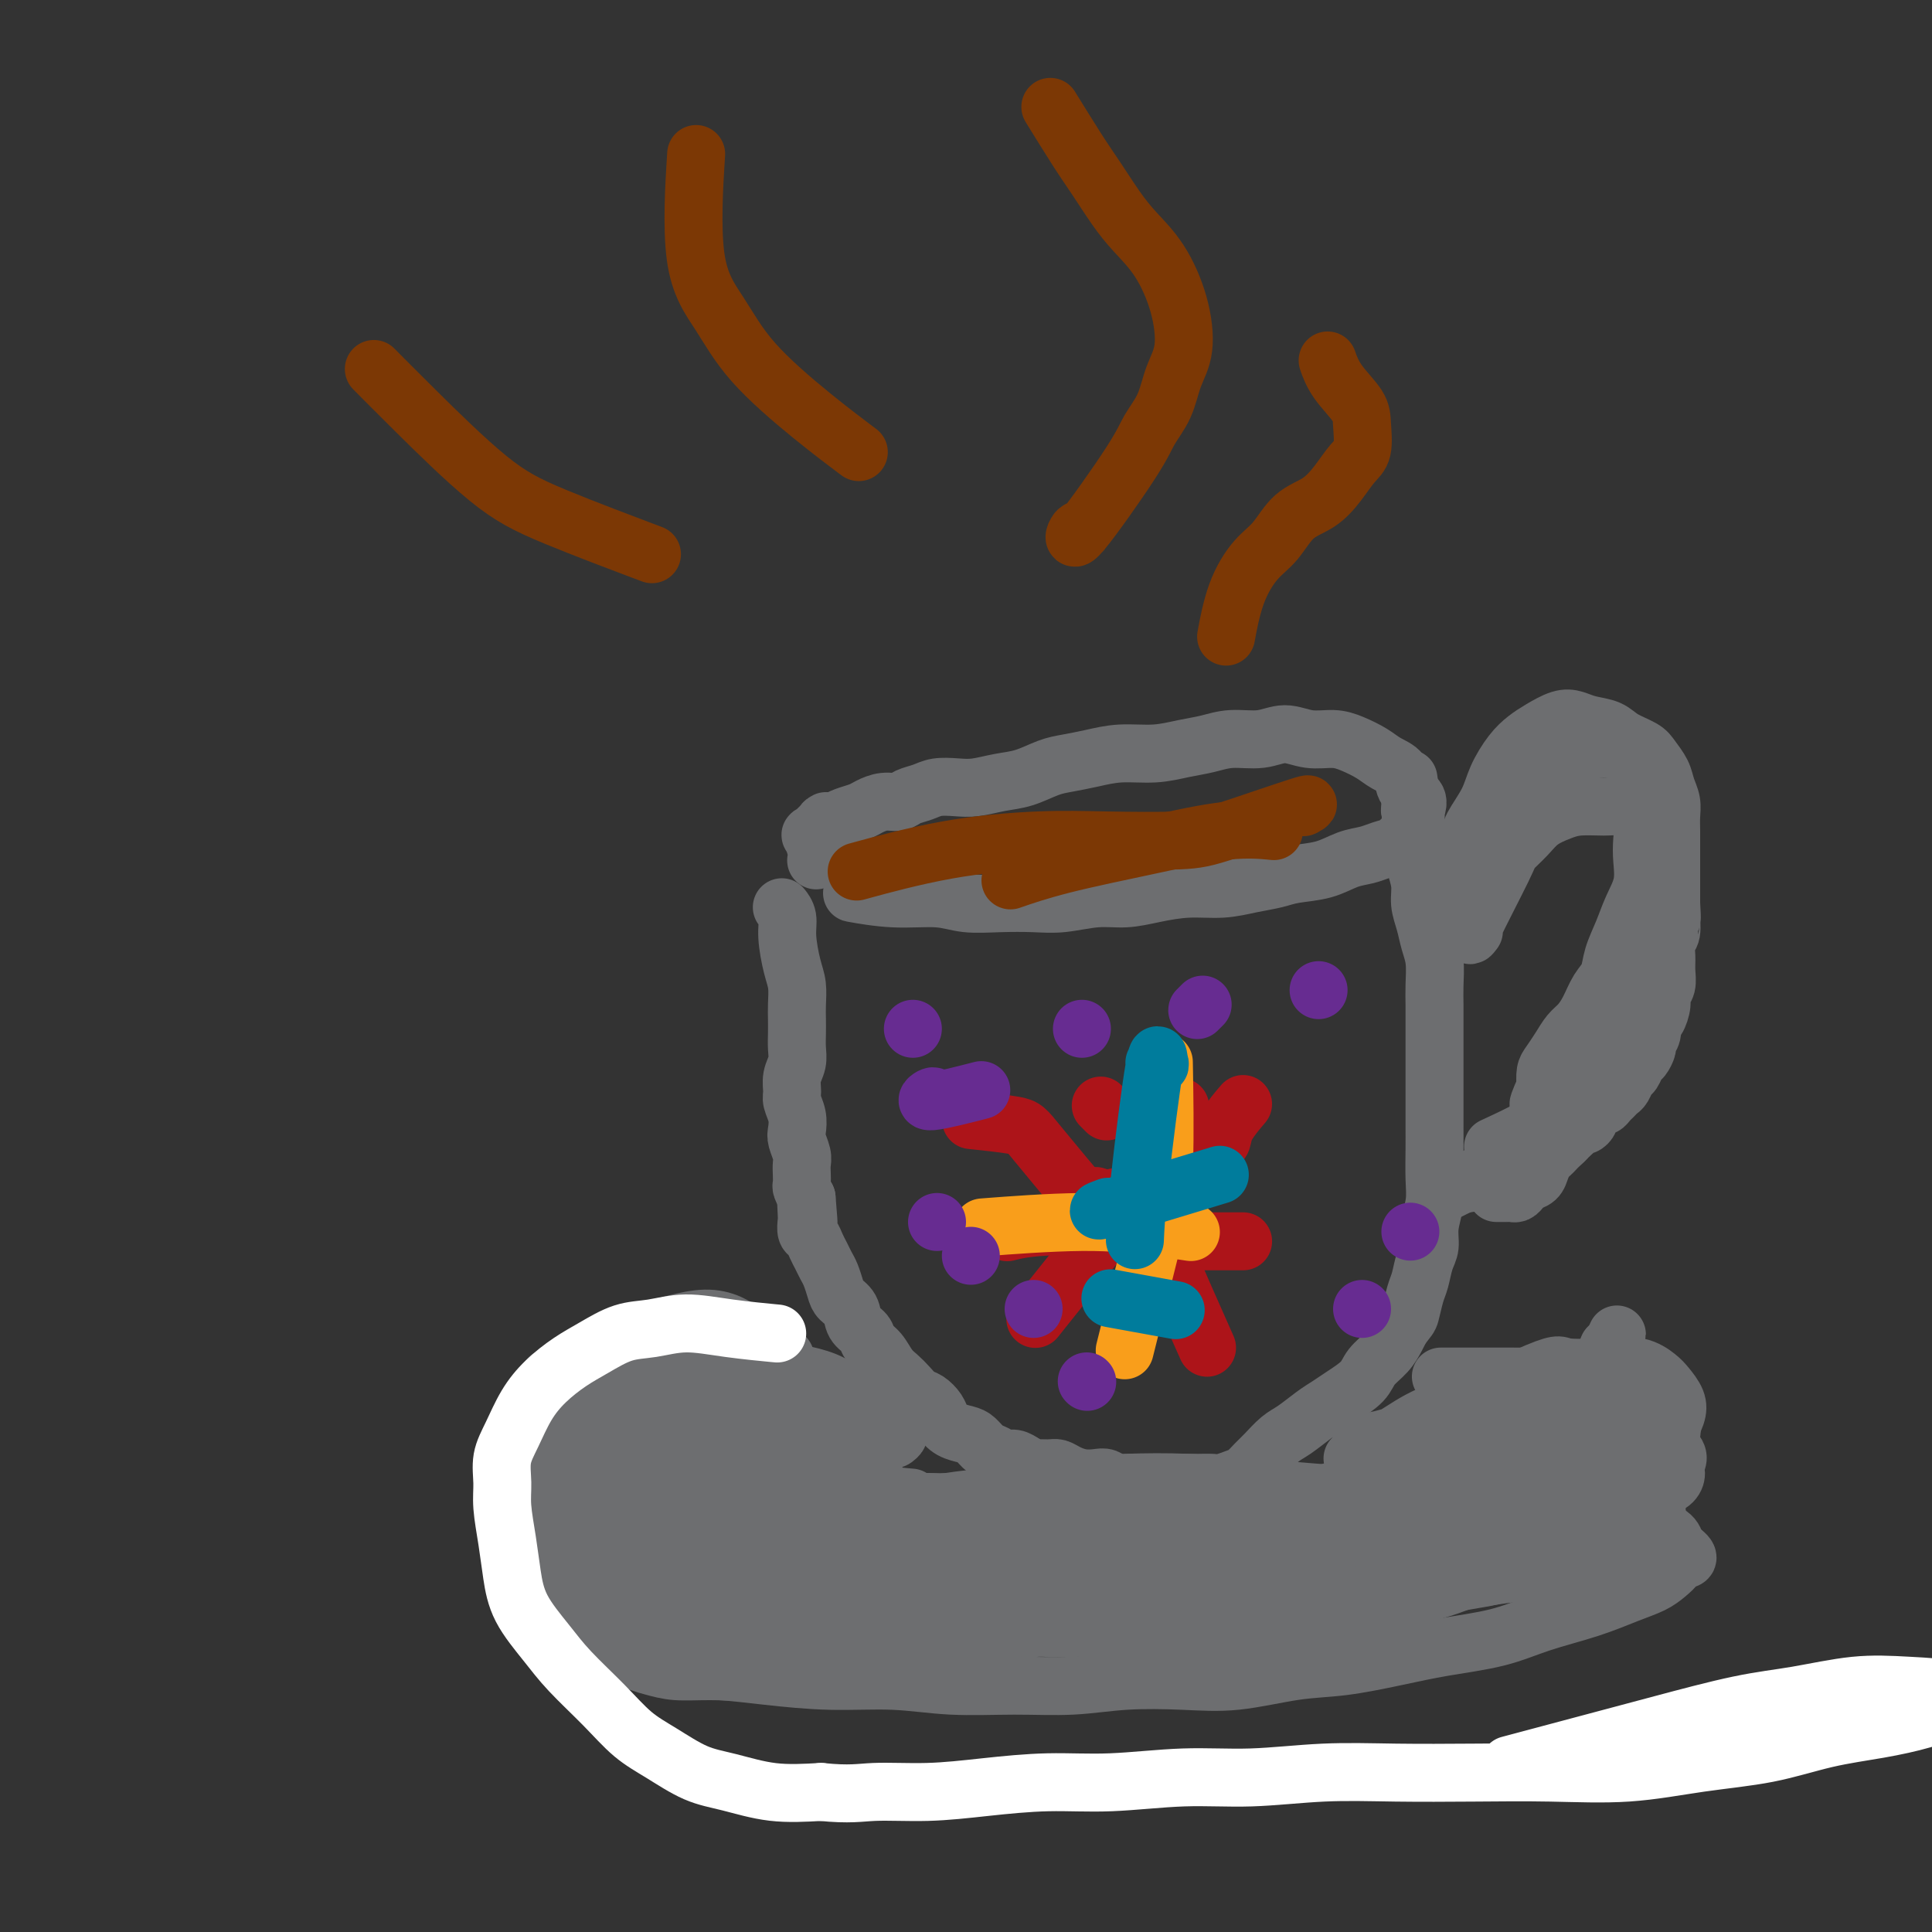 <svg viewBox='0 0 400 400' version='1.1' xmlns='http://www.w3.org/2000/svg' xmlns:xlink='http://www.w3.org/1999/xlink'><rect x="0" y="0" width="400" height="400" fill="#333333" stroke="none"/><g fill='none' stroke='#6D6E70' stroke-width='12' stroke-linecap='round' stroke-linejoin='round'><path d='M235,329c0.050,0.002 0.100,0.004 0,0c-0.100,-0.004 -0.349,-0.016 0,0c0.349,0.016 1.296,0.058 0,0c-1.296,-0.058 -4.834,-0.215 -8,0c-3.166,0.215 -5.959,0.804 -8,1c-2.041,0.196 -3.330,-0.000 -5,0c-1.670,0.000 -3.721,0.196 -6,0c-2.279,-0.196 -4.787,-0.785 -7,-1c-2.213,-0.215 -4.132,-0.057 -6,0c-1.868,0.057 -3.685,0.011 -5,0c-1.315,-0.011 -2.130,0.012 -3,0c-0.870,-0.012 -1.797,-0.058 -2,0c-0.203,0.058 0.317,0.222 1,0c0.683,-0.222 1.528,-0.830 3,-1c1.472,-0.170 3.570,0.098 6,0c2.430,-0.098 5.193,-0.562 8,-1c2.807,-0.438 5.658,-0.849 8,-1c2.342,-0.151 4.177,-0.042 6,0c1.823,0.042 3.636,0.016 5,0c1.364,-0.016 2.279,-0.021 3,0c0.721,0.021 1.248,0.067 2,0c0.752,-0.067 1.730,-0.249 2,0c0.270,0.249 -0.166,0.927 0,1c0.166,0.073 0.936,-0.460 -1,0c-1.936,0.460 -6.577,1.913 -10,3c-3.423,1.087 -5.629,1.807 -8,2c-2.371,0.193 -4.908,-0.140 -7,0c-2.092,0.140 -3.741,0.754 -6,1c-2.259,0.246 -5.130,0.123 -8,0'/><path d='M189,333c-3.500,0.167 -1.750,0.083 0,0'/><path d='M211,326c0.173,0.009 0.346,0.017 0,0c-0.346,-0.017 -1.212,-0.060 0,0c1.212,0.060 4.503,0.223 8,0c3.497,-0.223 7.201,-0.834 10,-1c2.799,-0.166 4.693,0.111 7,0c2.307,-0.111 5.027,-0.611 8,-1c2.973,-0.389 6.201,-0.667 9,-1c2.799,-0.333 5.170,-0.722 8,-1c2.830,-0.278 6.118,-0.444 9,-1c2.882,-0.556 5.358,-1.501 8,-2c2.642,-0.499 5.449,-0.552 8,-1c2.551,-0.448 4.847,-1.290 7,-2c2.153,-0.710 4.165,-1.289 6,-2c1.835,-0.711 3.493,-1.556 5,-2c1.507,-0.444 2.864,-0.489 4,-1c1.136,-0.511 2.051,-1.488 3,-2c0.949,-0.512 1.930,-0.559 3,-1c1.070,-0.441 2.227,-1.276 3,-2c0.773,-0.724 1.162,-1.337 2,-2c0.838,-0.663 2.126,-1.378 3,-2c0.874,-0.622 1.333,-1.152 2,-2c0.667,-0.848 1.541,-2.013 2,-3c0.459,-0.987 0.504,-1.797 1,-3c0.496,-1.203 1.443,-2.798 2,-4c0.557,-1.202 0.723,-2.010 1,-3c0.277,-0.990 0.665,-2.163 1,-3c0.335,-0.837 0.615,-1.338 1,-2c0.385,-0.662 0.873,-1.486 1,-2c0.127,-0.514 -0.107,-0.718 0,-1c0.107,-0.282 0.553,-0.641 1,-1'/><path d='M334,278c1.530,-3.385 0.355,-0.848 0,0c-0.355,0.848 0.109,0.008 0,0c-0.109,-0.008 -0.792,0.815 -1,1c-0.208,0.185 0.058,-0.270 0,0c-0.058,0.270 -0.441,1.265 -1,2c-0.559,0.735 -1.294,1.211 -2,2c-0.706,0.789 -1.382,1.892 -2,3c-0.618,1.108 -1.179,2.222 -2,3c-0.821,0.778 -1.904,1.219 -3,2c-1.096,0.781 -2.207,1.901 -3,3c-0.793,1.099 -1.268,2.179 -2,3c-0.732,0.821 -1.722,1.385 -3,2c-1.278,0.615 -2.843,1.282 -4,2c-1.157,0.718 -1.905,1.487 -3,2c-1.095,0.513 -2.536,0.771 -4,1c-1.464,0.229 -2.951,0.429 -4,1c-1.049,0.571 -1.662,1.514 -3,2c-1.338,0.486 -3.402,0.514 -5,1c-1.598,0.486 -2.731,1.428 -4,2c-1.269,0.572 -2.676,0.772 -4,1c-1.324,0.228 -2.566,0.483 -4,1c-1.434,0.517 -3.059,1.297 -5,2c-1.941,0.703 -4.199,1.329 -6,2c-1.801,0.671 -3.146,1.387 -5,2c-1.854,0.613 -4.219,1.123 -6,2c-1.781,0.877 -2.980,2.121 -5,3c-2.020,0.879 -4.863,1.394 -7,2c-2.137,0.606 -3.569,1.303 -5,2'/><path d='M241,327c-11.504,4.052 -6.764,2.181 -6,2c0.764,-0.181 -2.448,1.328 -5,2c-2.552,0.672 -4.443,0.509 -6,1c-1.557,0.491 -2.782,1.638 -4,2c-1.218,0.362 -2.431,-0.061 -4,0c-1.569,0.061 -3.493,0.605 -5,1c-1.507,0.395 -2.596,0.642 -5,1c-2.404,0.358 -6.123,0.828 -9,1c-2.877,0.172 -4.912,0.046 -7,0c-2.088,-0.046 -4.231,-0.012 -6,0c-1.769,0.012 -3.165,0.000 -5,0c-1.835,-0.000 -4.109,0.011 -6,0c-1.891,-0.011 -3.401,-0.043 -5,0c-1.599,0.043 -3.289,0.162 -5,0c-1.711,-0.162 -3.442,-0.606 -5,-1c-1.558,-0.394 -2.942,-0.738 -4,-1c-1.058,-0.262 -1.791,-0.440 -3,-1c-1.209,-0.560 -2.893,-1.500 -4,-2c-1.107,-0.500 -1.637,-0.560 -3,-1c-1.363,-0.440 -3.558,-1.259 -5,-2c-1.442,-0.741 -2.132,-1.405 -3,-2c-0.868,-0.595 -1.913,-1.120 -3,-2c-1.087,-0.880 -2.217,-2.115 -3,-3c-0.783,-0.885 -1.221,-1.419 -2,-2c-0.779,-0.581 -1.900,-1.209 -3,-2c-1.100,-0.791 -2.179,-1.745 -3,-3c-0.821,-1.255 -1.383,-2.811 -2,-4c-0.617,-1.189 -1.289,-2.009 -2,-3c-0.711,-0.991 -1.461,-2.151 -2,-3c-0.539,-0.849 -0.868,-1.385 -1,-2c-0.132,-0.615 -0.066,-1.307 0,-2'/><path d='M115,301c-1.309,-2.335 -1.082,-1.174 -1,-1c0.082,0.174 0.018,-0.640 0,-1c-0.018,-0.360 0.011,-0.266 0,0c-0.011,0.266 -0.060,0.705 0,1c0.060,0.295 0.231,0.448 1,1c0.769,0.552 2.137,1.504 3,2c0.863,0.496 1.221,0.538 2,1c0.779,0.462 1.978,1.346 3,2c1.022,0.654 1.866,1.077 3,2c1.134,0.923 2.558,2.345 4,3c1.442,0.655 2.902,0.543 4,1c1.098,0.457 1.834,1.484 3,2c1.166,0.516 2.762,0.520 4,1c1.238,0.480 2.117,1.435 3,2c0.883,0.565 1.769,0.739 3,1c1.231,0.261 2.807,0.610 4,1c1.193,0.390 2.003,0.822 3,1c0.997,0.178 2.181,0.103 3,0c0.819,-0.103 1.272,-0.235 2,0c0.728,0.235 1.731,0.836 3,1c1.269,0.164 2.803,-0.110 4,0c1.197,0.110 2.056,0.603 3,1c0.944,0.397 1.972,0.699 3,1'/><path d='M172,323c5.103,1.171 3.860,1.098 4,1c0.140,-0.098 1.663,-0.223 3,0c1.337,0.223 2.486,0.792 4,1c1.514,0.208 3.392,0.056 5,0c1.608,-0.056 2.947,-0.015 4,0c1.053,0.015 1.821,0.004 3,0c1.179,-0.004 2.770,-0.002 4,0c1.230,0.002 2.101,0.002 3,0c0.899,-0.002 1.828,-0.007 3,0c1.172,0.007 2.589,0.027 4,0c1.411,-0.027 2.816,-0.102 4,0c1.184,0.102 2.147,0.382 4,0c1.853,-0.382 4.596,-1.426 7,-2c2.404,-0.574 4.470,-0.679 6,-1c1.530,-0.321 2.523,-0.860 4,-1c1.477,-0.140 3.438,0.117 5,0c1.562,-0.117 2.724,-0.609 4,-1c1.276,-0.391 2.665,-0.681 4,-1c1.335,-0.319 2.615,-0.667 4,-1c1.385,-0.333 2.876,-0.653 4,-1c1.124,-0.347 1.882,-0.723 3,-1c1.118,-0.277 2.597,-0.456 4,-1c1.403,-0.544 2.732,-1.454 4,-2c1.268,-0.546 2.475,-0.728 4,-1c1.525,-0.272 3.367,-0.635 5,-1c1.633,-0.365 3.058,-0.731 5,-1c1.942,-0.269 4.402,-0.439 6,-1c1.598,-0.561 2.336,-1.511 4,-2c1.664,-0.489 4.256,-0.516 6,-1c1.744,-0.484 2.641,-1.424 4,-2c1.359,-0.576 3.179,-0.788 5,-1'/><path d='M305,303c14.542,-3.748 6.896,-2.118 5,-2c-1.896,0.118 1.957,-1.278 4,-2c2.043,-0.722 2.278,-0.772 3,-1c0.722,-0.228 1.933,-0.636 3,-1c1.067,-0.364 1.989,-0.686 3,-1c1.011,-0.314 2.111,-0.621 3,-1c0.889,-0.379 1.566,-0.832 2,-1c0.434,-0.168 0.624,-0.052 1,0c0.376,0.052 0.939,0.042 1,0c0.061,-0.042 -0.380,-0.114 -1,0c-0.620,0.114 -1.418,0.414 -2,1c-0.582,0.586 -0.949,1.456 -2,2c-1.051,0.544 -2.788,0.761 -4,1c-1.212,0.239 -1.901,0.501 -3,1c-1.099,0.499 -2.608,1.236 -4,2c-1.392,0.764 -2.668,1.556 -4,2c-1.332,0.444 -2.722,0.542 -4,1c-1.278,0.458 -2.445,1.278 -4,2c-1.555,0.722 -3.500,1.348 -5,2c-1.500,0.652 -2.557,1.330 -4,2c-1.443,0.670 -3.273,1.330 -5,2c-1.727,0.670 -3.352,1.348 -5,2c-1.648,0.652 -3.318,1.278 -5,2c-1.682,0.722 -3.376,1.541 -5,2c-1.624,0.459 -3.178,0.560 -5,1c-1.822,0.440 -3.911,1.220 -6,2'/><path d='M262,321c-11.476,4.311 -6.665,1.589 -6,1c0.665,-0.589 -2.817,0.956 -5,2c-2.183,1.044 -3.066,1.589 -5,2c-1.934,0.411 -4.918,0.689 -7,1c-2.082,0.311 -3.262,0.657 -5,1c-1.738,0.343 -4.033,0.684 -6,1c-1.967,0.316 -3.607,0.607 -5,1c-1.393,0.393 -2.538,0.890 -4,1c-1.462,0.110 -3.240,-0.166 -5,0c-1.760,0.166 -3.501,0.773 -5,1c-1.499,0.227 -2.756,0.075 -5,0c-2.244,-0.075 -5.477,-0.072 -8,0c-2.523,0.072 -4.338,0.213 -6,0c-1.662,-0.213 -3.171,-0.779 -5,-1c-1.829,-0.221 -3.976,-0.097 -6,0c-2.024,0.097 -3.924,0.167 -6,0c-2.076,-0.167 -4.330,-0.571 -6,-1c-1.670,-0.429 -2.758,-0.885 -4,-1c-1.242,-0.115 -2.638,0.110 -4,0c-1.362,-0.110 -2.689,-0.554 -4,-1c-1.311,-0.446 -2.604,-0.894 -4,-1c-1.396,-0.106 -2.894,0.131 -4,0c-1.106,-0.131 -1.819,-0.630 -3,-1c-1.181,-0.370 -2.829,-0.610 -4,-1c-1.171,-0.390 -1.866,-0.930 -3,-1c-1.134,-0.070 -2.709,0.331 -4,0c-1.291,-0.331 -2.299,-1.395 -3,-2c-0.701,-0.605 -1.095,-0.750 -2,-1c-0.905,-0.250 -2.321,-0.606 -3,-1c-0.679,-0.394 -0.623,-0.827 -1,-1c-0.377,-0.173 -1.189,-0.087 -2,0'/><path d='M122,319c-3.845,-1.460 -0.957,-1.109 0,-1c0.957,0.109 -0.015,-0.024 0,0c0.015,0.024 1.019,0.206 2,0c0.981,-0.206 1.939,-0.798 3,-1c1.061,-0.202 2.224,-0.012 4,0c1.776,0.012 4.165,-0.153 7,0c2.835,0.153 6.115,0.623 9,1c2.885,0.377 5.375,0.661 8,1c2.625,0.339 5.386,0.735 8,1c2.614,0.265 5.080,0.401 8,1c2.920,0.599 6.295,1.663 9,2c2.705,0.337 4.740,-0.053 7,0c2.260,0.053 4.746,0.548 7,1c2.254,0.452 4.278,0.862 6,1c1.722,0.138 3.143,0.003 5,0c1.857,-0.003 4.151,0.127 6,0c1.849,-0.127 3.255,-0.509 6,-1c2.745,-0.491 6.831,-1.090 10,-2c3.169,-0.910 5.422,-2.132 8,-3c2.578,-0.868 5.482,-1.384 8,-2c2.518,-0.616 4.650,-1.334 7,-2c2.350,-0.666 4.920,-1.281 7,-2c2.080,-0.719 3.672,-1.540 6,-2c2.328,-0.460 5.392,-0.557 8,-1c2.608,-0.443 4.761,-1.232 7,-2c2.239,-0.768 4.564,-1.514 7,-2c2.436,-0.486 4.982,-0.710 7,-1c2.018,-0.290 3.509,-0.645 5,-1'/><path d='M297,304c14.480,-3.427 7.679,-1.495 6,-1c-1.679,0.495 1.764,-0.446 4,-1c2.236,-0.554 3.266,-0.722 4,-1c0.734,-0.278 1.171,-0.667 2,-1c0.829,-0.333 2.049,-0.611 3,-1c0.951,-0.389 1.631,-0.889 2,-1c0.369,-0.111 0.426,0.167 1,0c0.574,-0.167 1.667,-0.778 2,-1c0.333,-0.222 -0.092,-0.056 0,0c0.092,0.056 0.701,0.003 1,0c0.299,-0.003 0.287,0.045 0,0c-0.287,-0.045 -0.849,-0.182 -1,0c-0.151,0.182 0.108,0.682 0,1c-0.108,0.318 -0.584,0.452 -1,1c-0.416,0.548 -0.771,1.508 -1,2c-0.229,0.492 -0.333,0.516 -1,1c-0.667,0.484 -1.899,1.428 -3,2c-1.101,0.572 -2.071,0.772 -3,1c-0.929,0.228 -1.816,0.484 -3,1c-1.184,0.516 -2.664,1.293 -4,2c-1.336,0.707 -2.527,1.345 -4,2c-1.473,0.655 -3.229,1.326 -5,2c-1.771,0.674 -3.557,1.349 -5,2c-1.443,0.651 -2.541,1.278 -4,2c-1.459,0.722 -3.277,1.541 -5,2c-1.723,0.459 -3.349,0.560 -5,1c-1.651,0.440 -3.325,1.220 -5,2'/><path d='M272,321c-7.771,2.826 -5.700,1.391 -6,1c-0.300,-0.391 -2.971,0.262 -5,1c-2.029,0.738 -3.415,1.559 -5,2c-1.585,0.441 -3.367,0.500 -5,1c-1.633,0.500 -3.116,1.440 -5,2c-1.884,0.560 -4.169,0.738 -6,1c-1.831,0.262 -3.210,0.606 -5,1c-1.790,0.394 -3.993,0.838 -6,1c-2.007,0.162 -3.817,0.043 -5,0c-1.183,-0.043 -1.739,-0.011 -3,0c-1.261,0.011 -3.228,0.000 -5,0c-1.772,-0.000 -3.348,0.010 -5,0c-1.652,-0.010 -3.381,-0.040 -6,0c-2.619,0.040 -6.127,0.151 -9,0c-2.873,-0.151 -5.109,-0.565 -7,-1c-1.891,-0.435 -3.436,-0.890 -5,-1c-1.564,-0.110 -3.145,0.126 -5,0c-1.855,-0.126 -3.983,-0.615 -6,-1c-2.017,-0.385 -3.921,-0.666 -6,-1c-2.079,-0.334 -4.332,-0.720 -6,-1c-1.668,-0.280 -2.752,-0.455 -4,-1c-1.248,-0.545 -2.659,-1.460 -4,-2c-1.341,-0.540 -2.610,-0.704 -4,-1c-1.390,-0.296 -2.900,-0.723 -4,-1c-1.100,-0.277 -1.789,-0.403 -3,-1c-1.211,-0.597 -2.944,-1.666 -4,-2c-1.056,-0.334 -1.435,0.065 -2,0c-0.565,-0.065 -1.316,-0.595 -2,-1c-0.684,-0.405 -1.299,-0.686 -2,-1c-0.701,-0.314 -1.486,-0.661 -2,-1c-0.514,-0.339 -0.757,-0.669 -1,-1'/><path d='M129,314c-4.745,-1.928 -2.606,-1.249 -2,-1c0.606,0.249 -0.319,0.067 -1,0c-0.681,-0.067 -1.118,-0.018 -1,0c0.118,0.018 0.792,0.004 1,0c0.208,-0.004 -0.048,0.002 0,0c0.048,-0.002 0.401,-0.012 1,0c0.599,0.012 1.444,0.045 3,0c1.556,-0.045 3.821,-0.167 6,0c2.179,0.167 4.270,0.622 7,1c2.730,0.378 6.097,0.678 9,1c2.903,0.322 5.342,0.664 8,1c2.658,0.336 5.535,0.664 9,1c3.465,0.336 7.517,0.678 11,1c3.483,0.322 6.396,0.622 9,1c2.604,0.378 4.900,0.834 7,1c2.100,0.166 4.005,0.042 6,0c1.995,-0.042 4.080,-0.000 6,0c1.920,0.000 3.676,-0.040 6,0c2.324,0.040 5.215,0.162 8,0c2.785,-0.162 5.465,-0.607 8,-1c2.535,-0.393 4.927,-0.734 7,-1c2.073,-0.266 3.827,-0.456 6,-1c2.173,-0.544 4.764,-1.441 7,-2c2.236,-0.559 4.119,-0.780 6,-1c1.881,-0.220 3.762,-0.441 6,-1c2.238,-0.559 4.833,-1.458 7,-2c2.167,-0.542 3.905,-0.726 6,-1c2.095,-0.274 4.548,-0.637 7,-1'/><path d='M282,309c10.186,-2.107 5.653,-1.874 5,-2c-0.653,-0.126 2.576,-0.611 5,-1c2.424,-0.389 4.045,-0.681 6,-1c1.955,-0.319 4.244,-0.664 6,-1c1.756,-0.336 2.980,-0.663 4,-1c1.020,-0.337 1.836,-0.682 3,-1c1.164,-0.318 2.675,-0.607 4,-1c1.325,-0.393 2.463,-0.890 3,-1c0.537,-0.110 0.473,0.167 1,0c0.527,-0.167 1.645,-0.778 2,-1c0.355,-0.222 -0.052,-0.056 0,0c0.052,0.056 0.564,-0.000 1,0c0.436,0.000 0.797,0.056 1,0c0.203,-0.056 0.247,-0.223 0,0c-0.247,0.223 -0.787,0.837 -1,1c-0.213,0.163 -0.099,-0.125 0,0c0.099,0.125 0.182,0.662 0,1c-0.182,0.338 -0.630,0.476 -1,1c-0.370,0.524 -0.662,1.435 -1,2c-0.338,0.565 -0.720,0.785 -1,1c-0.280,0.215 -0.456,0.425 -1,1c-0.544,0.575 -1.455,1.516 -2,2c-0.545,0.484 -0.724,0.511 -1,1c-0.276,0.489 -0.649,1.440 -1,2c-0.351,0.560 -0.682,0.727 -1,1c-0.318,0.273 -0.624,0.650 -1,1c-0.376,0.350 -0.822,0.671 -1,1c-0.178,0.329 -0.089,0.664 0,1'/><path d='M311,315c-1.549,2.638 -0.420,1.232 0,1c0.420,-0.232 0.132,0.710 0,1c-0.132,0.290 -0.109,-0.073 0,0c0.109,0.073 0.305,0.583 0,1c-0.305,0.417 -1.109,0.743 -2,1c-0.891,0.257 -1.868,0.446 -3,1c-1.132,0.554 -2.417,1.473 -4,2c-1.583,0.527 -3.462,0.663 -5,1c-1.538,0.337 -2.735,0.874 -4,1c-1.265,0.126 -2.599,-0.158 -4,0c-1.401,0.158 -2.869,0.760 -4,1c-1.131,0.240 -1.927,0.120 -3,0c-1.073,-0.120 -2.424,-0.240 -4,0c-1.576,0.240 -3.375,0.839 -5,1c-1.625,0.161 -3.074,-0.115 -5,0c-1.926,0.115 -4.327,0.621 -6,1c-1.673,0.379 -2.616,0.631 -4,1c-1.384,0.369 -3.209,0.853 -5,1c-1.791,0.147 -3.550,-0.045 -5,0c-1.450,0.045 -2.592,0.327 -4,1c-1.408,0.673 -3.083,1.738 -5,2c-1.917,0.262 -4.077,-0.280 -6,0c-1.923,0.280 -3.609,1.382 -5,2c-1.391,0.618 -2.486,0.753 -4,1c-1.514,0.247 -3.446,0.605 -5,1c-1.554,0.395 -2.730,0.827 -4,1c-1.270,0.173 -2.635,0.086 -4,0'/><path d='M211,337c-13.351,2.177 -5.730,1.118 -4,1c1.730,-0.118 -2.431,0.704 -5,1c-2.569,0.296 -3.544,0.065 -5,0c-1.456,-0.065 -3.391,0.035 -5,0c-1.609,-0.035 -2.891,-0.206 -4,0c-1.109,0.206 -2.044,0.787 -3,1c-0.956,0.213 -1.933,0.057 -3,0c-1.067,-0.057 -2.225,-0.015 -3,0c-0.775,0.015 -1.166,0.004 -2,0c-0.834,-0.004 -2.111,-0.001 -3,0c-0.889,0.001 -1.389,0.000 -2,0c-0.611,-0.000 -1.334,-0.000 -2,0c-0.666,0.000 -1.277,-0.000 -2,0c-0.723,0.000 -1.558,0.000 -2,0c-0.442,-0.000 -0.490,-0.001 -1,0c-0.510,0.001 -1.482,0.004 -2,0c-0.518,-0.004 -0.581,-0.015 -1,0c-0.419,0.015 -1.195,0.056 -1,0c0.195,-0.056 1.360,-0.207 1,0c-0.360,0.207 -2.246,0.774 -3,1c-0.754,0.226 -0.377,0.113 0,0'/><path d='M162,188c-0.119,-0.147 -0.238,-0.294 0,0c0.238,0.294 0.834,1.030 1,2c0.166,0.970 -0.099,2.174 0,4c0.099,1.826 0.563,4.274 1,6c0.437,1.726 0.849,2.730 1,4c0.151,1.270 0.041,2.804 0,4c-0.041,1.196 -0.015,2.052 0,3c0.015,0.948 0.018,1.987 0,3c-0.018,1.013 -0.058,2.000 0,3c0.058,1.000 0.216,2.014 0,3c-0.216,0.986 -0.804,1.945 -1,3c-0.196,1.055 -0.001,2.207 0,3c0.001,0.793 -0.192,1.227 0,2c0.192,0.773 0.769,1.884 1,3c0.231,1.116 0.114,2.238 0,3c-0.114,0.762 -0.227,1.164 0,2c0.227,0.836 0.792,2.107 1,3c0.208,0.893 0.058,1.408 0,2c-0.058,0.592 -0.026,1.262 0,2c0.026,0.738 0.045,1.545 0,2c-0.045,0.455 -0.156,0.559 0,1c0.156,0.441 0.578,1.221 1,2'/><path d='M167,248c0.774,9.412 0.210,2.941 0,1c-0.210,-1.941 -0.068,0.649 0,2c0.068,1.351 0.060,1.464 0,2c-0.060,0.536 -0.171,1.495 0,2c0.171,0.505 0.623,0.557 1,1c0.377,0.443 0.679,1.277 1,2c0.321,0.723 0.662,1.335 1,2c0.338,0.665 0.672,1.385 1,2c0.328,0.615 0.650,1.127 1,2c0.350,0.873 0.728,2.106 1,3c0.272,0.894 0.439,1.447 1,2c0.561,0.553 1.515,1.106 2,2c0.485,0.894 0.500,2.130 1,3c0.500,0.870 1.485,1.374 2,2c0.515,0.626 0.561,1.375 1,2c0.439,0.625 1.272,1.127 2,2c0.728,0.873 1.349,2.117 2,3c0.651,0.883 1.330,1.405 2,2c0.670,0.595 1.331,1.261 2,2c0.669,0.739 1.347,1.550 2,2c0.653,0.450 1.281,0.541 2,1c0.719,0.459 1.529,1.288 2,2c0.471,0.712 0.601,1.308 1,2c0.399,0.692 1.065,1.480 2,2c0.935,0.520 2.137,0.770 3,1c0.863,0.230 1.386,0.439 2,1c0.614,0.561 1.319,1.474 2,2c0.681,0.526 1.337,0.667 2,1c0.663,0.333 1.332,0.859 2,1c0.668,0.141 1.334,-0.103 2,0c0.666,0.103 1.333,0.551 2,1'/><path d='M212,303c2.618,1.306 1.663,1.072 2,1c0.337,-0.072 1.967,0.020 3,0c1.033,-0.020 1.470,-0.150 2,0c0.530,0.150 1.152,0.580 2,1c0.848,0.420 1.921,0.831 3,1c1.079,0.169 2.166,0.098 3,0c0.834,-0.098 1.417,-0.222 2,0c0.583,0.222 1.166,0.792 2,1c0.834,0.208 1.918,0.056 3,0c1.082,-0.056 2.163,-0.015 3,0c0.837,0.015 1.430,0.004 2,0c0.570,-0.004 1.115,-0.001 2,0c0.885,0.001 2.109,0.001 3,0c0.891,-0.001 1.450,-0.004 2,0c0.550,0.004 1.092,0.013 2,0c0.908,-0.013 2.183,-0.048 3,0c0.817,0.048 1.177,0.180 2,0c0.823,-0.180 2.111,-0.671 3,-1c0.889,-0.329 1.381,-0.496 2,-1c0.619,-0.504 1.366,-1.346 2,-2c0.634,-0.654 1.156,-1.120 2,-2c0.844,-0.880 2.009,-2.174 3,-3c0.991,-0.826 1.806,-1.183 3,-2c1.194,-0.817 2.766,-2.095 4,-3c1.234,-0.905 2.130,-1.439 3,-2c0.870,-0.561 1.714,-1.151 3,-2c1.286,-0.849 3.013,-1.957 4,-3c0.987,-1.043 1.234,-2.022 2,-3c0.766,-0.978 2.052,-1.956 3,-3c0.948,-1.044 1.556,-2.156 2,-3c0.444,-0.844 0.722,-1.422 1,-2'/><path d='M290,275c1.643,-2.172 1.751,-2.103 2,-3c0.249,-0.897 0.640,-2.759 1,-4c0.360,-1.241 0.689,-1.861 1,-3c0.311,-1.139 0.605,-2.799 1,-4c0.395,-1.201 0.890,-1.945 1,-3c0.110,-1.055 -0.167,-2.423 0,-4c0.167,-1.577 0.777,-3.363 1,-5c0.223,-1.637 0.060,-3.126 0,-5c-0.060,-1.874 -0.016,-4.132 0,-6c0.016,-1.868 0.004,-3.346 0,-5c-0.004,-1.654 -0.001,-3.485 0,-5c0.001,-1.515 0.000,-2.716 0,-4c-0.000,-1.284 -0.000,-2.653 0,-4c0.000,-1.347 0.001,-2.674 0,-4c-0.001,-1.326 -0.003,-2.651 0,-4c0.003,-1.349 0.012,-2.723 0,-4c-0.012,-1.277 -0.046,-2.455 0,-4c0.046,-1.545 0.171,-3.455 0,-5c-0.171,-1.545 -0.638,-2.726 -1,-4c-0.362,-1.274 -0.619,-2.643 -1,-4c-0.381,-1.357 -0.887,-2.703 -1,-4c-0.113,-1.297 0.166,-2.546 0,-4c-0.166,-1.454 -0.775,-3.114 -1,-4c-0.225,-0.886 -0.064,-0.997 0,-2c0.064,-1.003 0.031,-2.898 0,-4c-0.031,-1.102 -0.061,-1.412 0,-2c0.061,-0.588 0.212,-1.453 0,-2c-0.212,-0.547 -0.789,-0.775 -1,-1c-0.211,-0.225 -0.057,-0.445 0,-1c0.057,-0.555 0.016,-1.444 0,-2c-0.016,-0.556 -0.008,-0.778 0,-1'/><path d='M292,164c-0.774,-5.459 -0.207,-1.608 0,0c0.207,1.608 0.056,0.971 0,1c-0.056,0.029 -0.016,0.722 0,1c0.016,0.278 0.008,0.139 0,0'/><path d='M177,185c-0.048,-0.009 -0.096,-0.017 0,0c0.096,0.017 0.337,0.061 0,0c-0.337,-0.061 -1.250,-0.226 0,0c1.250,0.226 4.665,0.845 8,1c3.335,0.155 6.591,-0.154 9,0c2.409,0.154 3.970,0.769 6,1c2.030,0.231 4.530,0.077 7,0c2.470,-0.077 4.910,-0.076 7,0c2.090,0.076 3.831,0.227 6,0c2.169,-0.227 4.767,-0.830 7,-1c2.233,-0.170 4.101,0.095 6,0c1.899,-0.095 3.828,-0.550 6,-1c2.172,-0.450 4.588,-0.894 7,-1c2.412,-0.106 4.819,0.127 7,0c2.181,-0.127 4.137,-0.615 6,-1c1.863,-0.385 3.633,-0.666 5,-1c1.367,-0.334 2.333,-0.719 4,-1c1.667,-0.281 4.037,-0.456 6,-1c1.963,-0.544 3.520,-1.455 5,-2c1.480,-0.545 2.883,-0.722 4,-1c1.117,-0.278 1.948,-0.656 3,-1c1.052,-0.344 2.324,-0.655 3,-1c0.676,-0.345 0.756,-0.725 1,-1c0.244,-0.275 0.653,-0.445 1,-1c0.347,-0.555 0.632,-1.496 1,-2c0.368,-0.504 0.819,-0.573 1,-1c0.181,-0.427 0.090,-1.214 0,-2'/><path d='M293,168c0.734,-1.683 0.571,-2.390 0,-3c-0.571,-0.610 -1.548,-1.122 -2,-2c-0.452,-0.878 -0.377,-2.120 -1,-3c-0.623,-0.880 -1.943,-1.397 -3,-2c-1.057,-0.603 -1.850,-1.291 -3,-2c-1.150,-0.709 -2.658,-1.440 -4,-2c-1.342,-0.560 -2.518,-0.950 -4,-1c-1.482,-0.050 -3.270,0.238 -5,0c-1.730,-0.238 -3.402,-1.003 -5,-1c-1.598,0.003 -3.121,0.775 -5,1c-1.879,0.225 -4.115,-0.098 -6,0c-1.885,0.098 -3.420,0.618 -5,1c-1.580,0.382 -3.206,0.628 -5,1c-1.794,0.372 -3.756,0.872 -6,1c-2.244,0.128 -4.770,-0.117 -7,0c-2.230,0.117 -4.164,0.594 -6,1c-1.836,0.406 -3.576,0.739 -5,1c-1.424,0.261 -2.533,0.448 -4,1c-1.467,0.552 -3.292,1.468 -5,2c-1.708,0.532 -3.300,0.682 -5,1c-1.700,0.318 -3.509,0.806 -5,1c-1.491,0.194 -2.664,0.094 -4,0c-1.336,-0.094 -2.836,-0.184 -4,0c-1.164,0.184 -1.992,0.641 -3,1c-1.008,0.359 -2.194,0.621 -3,1c-0.806,0.379 -1.231,0.875 -2,1c-0.769,0.125 -1.883,-0.121 -3,0c-1.117,0.121 -2.238,0.610 -3,1c-0.762,0.390 -1.167,0.682 -2,1c-0.833,0.318 -2.095,0.662 -3,1c-0.905,0.338 -1.452,0.669 -2,1'/><path d='M173,170c-3.658,1.040 -2.304,0.139 -2,0c0.304,-0.139 -0.441,0.482 -1,1c-0.559,0.518 -0.931,0.933 -1,1c-0.069,0.067 0.163,-0.213 0,0c-0.163,0.213 -0.723,0.919 -1,1c-0.277,0.081 -0.270,-0.463 0,0c0.270,0.463 0.803,1.932 1,3c0.197,1.068 0.056,1.734 0,2c-0.056,0.266 -0.028,0.133 0,0'/><path d='M302,189c0.004,-0.016 0.008,-0.031 0,0c-0.008,0.031 -0.029,0.110 0,0c0.029,-0.110 0.109,-0.409 0,0c-0.109,0.409 -0.406,1.524 0,-1c0.406,-2.524 1.515,-8.689 2,-12c0.485,-3.311 0.346,-3.769 1,-5c0.654,-1.231 2.103,-3.235 3,-5c0.897,-1.765 1.244,-3.289 2,-5c0.756,-1.711 1.921,-3.608 3,-5c1.079,-1.392 2.073,-2.279 3,-3c0.927,-0.721 1.788,-1.277 3,-2c1.212,-0.723 2.773,-1.613 4,-2c1.227,-0.387 2.118,-0.269 3,0c0.882,0.269 1.755,0.690 3,1c1.245,0.310 2.862,0.509 4,1c1.138,0.491 1.796,1.275 3,2c1.204,0.725 2.953,1.390 4,2c1.047,0.610 1.391,1.163 2,2c0.609,0.837 1.484,1.956 2,3c0.516,1.044 0.674,2.012 1,3c0.326,0.988 0.819,1.995 1,3c0.181,1.005 0.048,2.006 0,3c-0.048,0.994 -0.013,1.981 0,3c0.013,1.019 0.003,2.071 0,3c-0.003,0.929 -0.001,1.733 0,3c0.001,1.267 0.000,2.995 0,4c-0.000,1.005 -0.000,1.287 0,2c0.000,0.713 0.000,1.856 0,3'/><path d='M346,187c0.293,4.696 0.026,2.938 0,3c-0.026,0.062 0.190,1.946 0,3c-0.190,1.054 -0.787,1.280 -1,2c-0.213,0.720 -0.042,1.935 0,3c0.042,1.065 -0.044,1.981 0,3c0.044,1.019 0.218,2.142 0,3c-0.218,0.858 -0.828,1.451 -1,2c-0.172,0.549 0.093,1.054 0,2c-0.093,0.946 -0.546,2.332 -1,3c-0.454,0.668 -0.909,0.617 -1,1c-0.091,0.383 0.183,1.201 0,2c-0.183,0.799 -0.823,1.580 -1,2c-0.177,0.420 0.107,0.479 0,1c-0.107,0.521 -0.606,1.505 -1,2c-0.394,0.495 -0.683,0.500 -1,1c-0.317,0.500 -0.662,1.496 -1,2c-0.338,0.504 -0.668,0.516 -1,1c-0.332,0.484 -0.666,1.440 -1,2c-0.334,0.560 -0.667,0.724 -1,1c-0.333,0.276 -0.666,0.665 -1,1c-0.334,0.335 -0.668,0.614 -1,1c-0.332,0.386 -0.663,0.877 -1,1c-0.337,0.123 -0.682,-0.121 -1,0c-0.318,0.121 -0.610,0.606 -1,1c-0.390,0.394 -0.878,0.697 -1,1c-0.122,0.303 0.122,0.607 0,1c-0.122,0.393 -0.610,0.876 -1,1c-0.390,0.124 -0.682,-0.111 -1,0c-0.318,0.111 -0.663,0.568 -1,1c-0.337,0.432 -0.668,0.838 -1,1c-0.332,0.162 -0.666,0.081 -1,0'/><path d='M324,235c-2.582,2.963 -0.537,1.371 0,1c0.537,-0.371 -0.434,0.481 -1,1c-0.566,0.519 -0.728,0.706 -1,1c-0.272,0.294 -0.654,0.695 -1,1c-0.346,0.305 -0.656,0.515 -1,1c-0.344,0.485 -0.722,1.244 -1,2c-0.278,0.756 -0.456,1.509 -1,2c-0.544,0.491 -1.454,0.720 -2,1c-0.546,0.280 -0.728,0.611 -1,1c-0.272,0.389 -0.634,0.836 -1,1c-0.366,0.164 -0.737,0.044 -1,0c-0.263,-0.044 -0.417,-0.012 -1,0c-0.583,0.012 -1.595,0.003 -2,0c-0.405,-0.003 -0.202,-0.002 0,0'/></g>
<g fill='none' stroke='#AD1419' stroke-width='12' stroke-linecap='round' stroke-linejoin='round'><path d='M231,248c0.004,-0.013 0.008,-0.026 0,0c-0.008,0.026 -0.028,0.090 0,0c0.028,-0.090 0.104,-0.333 0,0c-0.104,0.333 -0.389,1.243 2,0c2.389,-1.243 7.452,-4.637 10,-6c2.548,-1.363 2.580,-0.694 3,-1c0.420,-0.306 1.226,-1.586 2,-2c0.774,-0.414 1.515,0.039 2,0c0.485,-0.039 0.716,-0.572 1,-1c0.284,-0.428 0.623,-0.753 1,-1c0.377,-0.247 0.792,-0.417 1,-1c0.208,-0.583 0.210,-1.580 1,-3c0.790,-1.420 2.369,-3.263 3,-4c0.631,-0.737 0.316,-0.369 0,0'/><path d='M237,251c1.000,0.333 2.000,0.667 0,0c-2.000,-0.667 -7.000,-2.333 -9,-3c-2.000,-0.667 -1.000,-0.333 0,0'/><path d='M226,250c-0.167,-0.221 -0.333,-0.441 0,0c0.333,0.441 1.167,1.544 -1,-1c-2.167,-2.544 -7.333,-8.733 -10,-12c-2.667,-3.267 -2.833,-3.610 -5,-4c-2.167,-0.390 -6.333,-0.826 -8,-1c-1.667,-0.174 -0.833,-0.087 0,0'/><path d='M230,255c-0.274,0.476 -0.548,0.952 0,0c0.548,-0.952 1.917,-3.333 -1,0c-2.917,3.333 -10.119,12.381 -13,16c-2.881,3.619 -1.440,1.810 0,0'/><path d='M242,260c0.208,0.363 0.417,0.726 0,0c-0.417,-0.726 -1.458,-2.542 0,1c1.458,3.542 5.417,12.440 7,16c1.583,3.560 0.792,1.780 0,0'/><path d='M240,255c-0.002,-0.002 -0.003,-0.004 0,0c0.003,0.004 0.011,0.014 0,0c-0.011,-0.014 -0.042,-0.053 0,0c0.042,0.053 0.158,0.196 -1,0c-1.158,-0.196 -3.589,-0.733 -8,-1c-4.411,-0.267 -10.803,-0.264 -15,0c-4.197,0.264 -6.199,0.790 -7,1c-0.801,0.210 -0.400,0.105 0,0'/><path d='M244,257c0.203,0.000 0.405,0.000 0,0c-0.405,0.000 -1.418,0.000 0,0c1.418,0.000 5.266,0.000 8,0c2.734,0.000 4.352,0.000 5,0c0.648,0.000 0.324,0.000 0,0'/><path d='M240,249c0.006,-0.231 0.013,-0.463 0,0c-0.013,0.463 -0.045,1.619 0,0c0.045,-1.619 0.166,-6.013 1,-10c0.834,-3.987 2.381,-7.568 3,-9c0.619,-1.432 0.309,-0.716 0,0'/><path d='M228,229c0.030,0.030 0.060,0.060 0,0c-0.060,-0.060 -0.208,-0.208 0,0c0.208,0.208 0.774,0.774 1,1c0.226,0.226 0.113,0.113 0,0'/></g>
<g fill='none' stroke='#6D6E70' stroke-width='12' stroke-linecap='round' stroke-linejoin='round'><path d='M122,311c0.229,-0.052 0.457,-0.104 0,0c-0.457,0.104 -1.600,0.364 1,0c2.600,-0.364 8.945,-1.353 12,-2c3.055,-0.647 2.822,-0.954 4,-1c1.178,-0.046 3.767,0.169 6,0c2.233,-0.169 4.111,-0.722 6,-1c1.889,-0.278 3.788,-0.282 6,0c2.212,0.282 4.736,0.850 7,1c2.264,0.150 4.268,-0.118 6,0c1.732,0.118 3.193,0.623 5,1c1.807,0.377 3.960,0.626 6,1c2.040,0.374 3.969,0.873 6,1c2.031,0.127 4.166,-0.117 6,0c1.834,0.117 3.369,0.595 5,1c1.631,0.405 3.360,0.735 5,1c1.640,0.265 3.192,0.463 5,1c1.808,0.537 3.871,1.414 7,2c3.129,0.586 7.322,0.882 9,1c1.678,0.118 0.839,0.059 0,0'/><path d='M206,313c0.048,0.006 0.096,0.012 0,0c-0.096,-0.012 -0.337,-0.042 0,0c0.337,0.042 1.252,0.156 -1,0c-2.252,-0.156 -7.672,-0.582 -11,-1c-3.328,-0.418 -4.564,-0.829 -6,-1c-1.436,-0.171 -3.072,-0.102 -5,0c-1.928,0.102 -4.148,0.235 -6,0c-1.852,-0.235 -3.337,-0.840 -5,-1c-1.663,-0.160 -3.506,0.126 -5,0c-1.494,-0.126 -2.639,-0.664 -4,-1c-1.361,-0.336 -2.937,-0.472 -4,-1c-1.063,-0.528 -1.614,-1.450 -3,-2c-1.386,-0.550 -3.609,-0.729 -5,-1c-1.391,-0.271 -1.951,-0.635 -3,-1c-1.049,-0.365 -2.587,-0.732 -4,-1c-1.413,-0.268 -2.700,-0.438 -4,-1c-1.300,-0.562 -2.613,-1.517 -4,-2c-1.387,-0.483 -2.848,-0.496 -4,-1c-1.152,-0.504 -1.994,-1.501 -3,-2c-1.006,-0.499 -2.174,-0.500 -3,-1c-0.826,-0.500 -1.310,-1.500 -2,-2c-0.690,-0.500 -1.586,-0.501 -2,-1c-0.414,-0.499 -0.346,-1.496 -1,-2c-0.654,-0.504 -2.032,-0.513 -3,-1c-0.968,-0.487 -1.528,-1.450 -2,-2c-0.472,-0.550 -0.858,-0.687 -1,-1c-0.142,-0.313 -0.041,-0.804 0,-1c0.041,-0.196 0.020,-0.098 0,0'/><path d='M115,286c-2.685,-1.772 -0.897,0.298 0,1c0.897,0.702 0.904,0.038 1,0c0.096,-0.038 0.282,0.552 1,1c0.718,0.448 1.969,0.753 3,1c1.031,0.247 1.843,0.436 3,1c1.157,0.564 2.661,1.505 4,2c1.339,0.495 2.514,0.545 4,1c1.486,0.455 3.282,1.315 5,2c1.718,0.685 3.358,1.195 5,2c1.642,0.805 3.286,1.903 5,3c1.714,1.097 3.498,2.192 5,3c1.502,0.808 2.722,1.330 4,2c1.278,0.670 2.614,1.489 4,2c1.386,0.511 2.820,0.714 4,1c1.180,0.286 2.105,0.654 3,1c0.895,0.346 1.761,0.670 3,1c1.239,0.330 2.853,0.666 4,1c1.147,0.334 1.828,0.667 3,1c1.172,0.333 2.835,0.666 4,1c1.165,0.334 1.833,0.668 3,1c1.167,0.332 2.834,0.663 4,1c1.166,0.337 1.833,0.682 3,1c1.167,0.318 2.835,0.610 4,1c1.165,0.390 1.829,0.879 3,1c1.171,0.121 2.851,-0.125 4,0c1.149,0.125 1.766,0.622 3,1c1.234,0.378 3.083,0.637 5,1c1.917,0.363 3.901,0.828 6,1c2.099,0.172 4.314,0.049 6,0c1.686,-0.049 2.843,-0.025 4,0'/><path d='M225,321c5.290,0.464 4.515,0.124 5,0c0.485,-0.124 2.229,-0.032 4,0c1.771,0.032 3.568,0.006 5,0c1.432,-0.006 2.498,0.010 4,0c1.502,-0.010 3.440,-0.045 5,0c1.560,0.045 2.741,0.171 4,0c1.259,-0.171 2.594,-0.637 4,-1c1.406,-0.363 2.882,-0.621 4,-1c1.118,-0.379 1.878,-0.878 3,-1c1.122,-0.122 2.606,0.132 4,0c1.394,-0.132 2.697,-0.650 4,-1c1.303,-0.350 2.606,-0.530 4,-1c1.394,-0.470 2.879,-1.228 4,-2c1.121,-0.772 1.877,-1.558 3,-2c1.123,-0.442 2.613,-0.541 4,-1c1.387,-0.459 2.671,-1.278 4,-2c1.329,-0.722 2.704,-1.348 4,-2c1.296,-0.652 2.514,-1.329 4,-2c1.486,-0.671 3.242,-1.334 5,-2c1.758,-0.666 3.520,-1.333 5,-2c1.480,-0.667 2.679,-1.333 4,-2c1.321,-0.667 2.763,-1.334 4,-2c1.237,-0.666 2.268,-1.330 3,-2c0.732,-0.670 1.166,-1.346 2,-2c0.834,-0.654 2.070,-1.285 3,-2c0.930,-0.715 1.555,-1.515 2,-2c0.445,-0.485 0.710,-0.655 1,-1c0.290,-0.345 0.603,-0.866 1,-1c0.397,-0.134 0.876,0.118 1,0c0.124,-0.118 -0.107,-0.605 0,-1c0.107,-0.395 0.554,-0.697 1,-1'/><path d='M330,285c2.410,-1.855 1.434,-0.494 1,0c-0.434,0.494 -0.327,0.120 0,0c0.327,-0.120 0.874,0.014 1,0c0.126,-0.014 -0.170,-0.174 0,0c0.170,0.174 0.804,0.683 1,1c0.196,0.317 -0.046,0.441 0,1c0.046,0.559 0.380,1.553 1,2c0.620,0.447 1.524,0.346 2,1c0.476,0.654 0.522,2.062 1,3c0.478,0.938 1.386,1.406 2,2c0.614,0.594 0.934,1.314 1,2c0.066,0.686 -0.122,1.338 0,2c0.122,0.662 0.555,1.333 1,2c0.445,0.667 0.904,1.330 1,2c0.096,0.670 -0.170,1.345 0,2c0.170,0.655 0.778,1.288 1,2c0.222,0.712 0.060,1.501 0,2c-0.060,0.499 -0.016,0.708 0,1c0.016,0.292 0.004,0.666 0,1c-0.004,0.334 -0.000,0.628 0,1c0.000,0.372 -0.003,0.821 0,1c0.003,0.179 0.011,0.089 0,0c-0.011,-0.089 -0.043,-0.178 0,0c0.043,0.178 0.161,0.624 0,1c-0.161,0.376 -0.601,0.681 -1,1c-0.399,0.319 -0.756,0.653 -1,1c-0.244,0.347 -0.373,0.709 -1,1c-0.627,0.291 -1.750,0.512 -3,1c-1.250,0.488 -2.625,1.244 -4,2'/><path d='M333,320c-1.760,0.753 -2.161,0.637 -3,1c-0.839,0.363 -2.116,1.207 -4,2c-1.884,0.793 -4.376,1.536 -7,2c-2.624,0.464 -5.382,0.649 -8,1c-2.618,0.351 -5.098,0.868 -8,1c-2.902,0.132 -6.227,-0.119 -9,0c-2.773,0.119 -4.996,0.609 -7,1c-2.004,0.391 -3.790,0.682 -6,1c-2.210,0.318 -4.845,0.663 -7,1c-2.155,0.337 -3.829,0.668 -6,1c-2.171,0.332 -4.838,0.667 -7,1c-2.162,0.333 -3.819,0.664 -6,1c-2.181,0.336 -4.887,0.679 -7,1c-2.113,0.321 -3.634,0.622 -6,1c-2.366,0.378 -5.576,0.832 -8,1c-2.424,0.168 -4.062,0.049 -6,0c-1.938,-0.049 -4.176,-0.027 -6,0c-1.824,0.027 -3.235,0.060 -5,0c-1.765,-0.060 -3.884,-0.212 -6,0c-2.116,0.212 -4.227,0.789 -6,1c-1.773,0.211 -3.206,0.058 -5,0c-1.794,-0.058 -3.948,-0.019 -6,0c-2.052,0.019 -4.004,0.020 -6,0c-1.996,-0.020 -4.038,-0.061 -6,0c-1.962,0.061 -3.844,0.224 -6,0c-2.156,-0.224 -4.587,-0.834 -7,-1c-2.413,-0.166 -4.810,0.113 -7,0c-2.190,-0.113 -4.175,-0.618 -6,-1c-1.825,-0.382 -3.491,-0.641 -5,-1c-1.509,-0.359 -2.860,-0.817 -4,-1c-1.140,-0.183 -2.070,-0.092 -3,0'/><path d='M144,333c-5.687,-0.857 -3.904,-0.999 -4,-1c-0.096,-0.001 -2.071,0.139 -3,0c-0.929,-0.139 -0.812,-0.559 -1,-1c-0.188,-0.441 -0.681,-0.905 -1,-1c-0.319,-0.095 -0.466,0.178 -1,0c-0.534,-0.178 -1.456,-0.805 -2,-1c-0.544,-0.195 -0.709,0.044 -1,0c-0.291,-0.044 -0.709,-0.371 -1,-1c-0.291,-0.629 -0.455,-1.560 -1,-2c-0.545,-0.440 -1.469,-0.389 -2,-1c-0.531,-0.611 -0.667,-1.885 -1,-3c-0.333,-1.115 -0.864,-2.071 -1,-3c-0.136,-0.929 0.121,-1.831 0,-3c-0.121,-1.169 -0.621,-2.605 -1,-4c-0.379,-1.395 -0.637,-2.748 -1,-4c-0.363,-1.252 -0.830,-2.402 -1,-3c-0.170,-0.598 -0.043,-0.644 0,-1c0.043,-0.356 0.002,-1.021 0,-1c-0.002,0.021 0.034,0.730 0,1c-0.034,0.270 -0.140,0.102 0,0c0.140,-0.102 0.526,-0.140 1,0c0.474,0.140 1.036,0.456 2,1c0.964,0.544 2.330,1.317 4,2c1.670,0.683 3.643,1.278 6,2c2.357,0.722 5.096,1.571 8,3c2.904,1.429 5.973,3.437 9,5c3.027,1.563 6.013,2.681 9,4c2.987,1.319 5.976,2.838 9,4c3.024,1.162 6.083,1.967 9,3c2.917,1.033 5.690,2.295 8,3c2.310,0.705 4.155,0.852 6,1'/><path d='M193,332c11.924,4.574 6.236,2.508 5,2c-1.236,-0.508 1.982,0.540 4,1c2.018,0.460 2.838,0.331 4,0c1.162,-0.331 2.667,-0.863 4,-1c1.333,-0.137 2.493,0.122 4,0c1.507,-0.122 3.359,-0.625 5,-1c1.641,-0.375 3.070,-0.623 5,-1c1.930,-0.377 4.363,-0.885 7,-1c2.637,-0.115 5.480,0.162 8,0c2.520,-0.162 4.717,-0.761 7,-1c2.283,-0.239 4.653,-0.116 7,0c2.347,0.116 4.672,0.224 7,0c2.328,-0.224 4.658,-0.781 7,-1c2.342,-0.219 4.694,-0.100 7,0c2.306,0.100 4.565,0.182 7,0c2.435,-0.182 5.045,-0.626 7,-1c1.955,-0.374 3.253,-0.678 5,-1c1.747,-0.322 3.941,-0.663 6,-1c2.059,-0.337 3.981,-0.671 6,-1c2.019,-0.329 4.133,-0.654 6,-1c1.867,-0.346 3.486,-0.711 5,-1c1.514,-0.289 2.923,-0.500 4,-1c1.077,-0.500 1.822,-1.290 3,-2c1.178,-0.710 2.791,-1.341 4,-2c1.209,-0.659 2.015,-1.345 3,-2c0.985,-0.655 2.148,-1.278 3,-2c0.852,-0.722 1.394,-1.541 2,-2c0.606,-0.459 1.276,-0.556 2,-1c0.724,-0.444 1.503,-1.235 2,-2c0.497,-0.765 0.714,-1.504 1,-2c0.286,-0.496 0.643,-0.748 1,-1'/><path d='M341,306c2.379,-2.029 1.326,-1.102 1,-1c-0.326,0.102 0.073,-0.623 0,-1c-0.073,-0.377 -0.619,-0.408 -1,0c-0.381,0.408 -0.596,1.253 -1,2c-0.404,0.747 -0.998,1.395 -2,2c-1.002,0.605 -2.413,1.166 -4,2c-1.587,0.834 -3.352,1.941 -5,3c-1.648,1.059 -3.179,2.069 -5,3c-1.821,0.931 -3.930,1.782 -6,3c-2.070,1.218 -4.099,2.802 -6,4c-1.901,1.198 -3.674,2.011 -6,3c-2.326,0.989 -5.204,2.153 -8,3c-2.796,0.847 -5.508,1.376 -8,2c-2.492,0.624 -4.762,1.344 -7,2c-2.238,0.656 -4.442,1.248 -7,2c-2.558,0.752 -5.470,1.666 -8,2c-2.530,0.334 -4.678,0.090 -7,0c-2.322,-0.090 -4.819,-0.024 -7,0c-2.181,0.024 -4.047,0.006 -6,0c-1.953,-0.006 -3.994,-0.001 -6,0c-2.006,0.001 -3.976,-0.004 -6,0c-2.024,0.004 -4.104,0.016 -6,0c-1.896,-0.016 -3.610,-0.059 -6,0c-2.390,0.059 -5.455,0.222 -8,0c-2.545,-0.222 -4.570,-0.829 -7,-1c-2.430,-0.171 -5.266,0.094 -8,0c-2.734,-0.094 -5.367,-0.547 -8,-1'/><path d='M193,335c-12.643,-0.489 -6.749,-0.711 -6,-1c0.749,-0.289 -3.646,-0.643 -7,-1c-3.354,-0.357 -5.666,-0.715 -8,-1c-2.334,-0.285 -4.690,-0.495 -7,-1c-2.310,-0.505 -4.574,-1.304 -7,-2c-2.426,-0.696 -5.012,-1.290 -7,-2c-1.988,-0.710 -3.377,-1.538 -5,-2c-1.623,-0.462 -3.482,-0.559 -5,-1c-1.518,-0.441 -2.697,-1.228 -4,-2c-1.303,-0.772 -2.730,-1.530 -4,-2c-1.270,-0.470 -2.383,-0.651 -3,-1c-0.617,-0.349 -0.740,-0.864 -1,-1c-0.260,-0.136 -0.658,0.107 -1,0c-0.342,-0.107 -0.627,-0.565 -1,-1c-0.373,-0.435 -0.833,-0.849 -1,-1c-0.167,-0.151 -0.043,-0.040 0,0c0.043,0.040 0.003,0.007 0,0c-0.003,-0.007 0.031,0.010 0,0c-0.031,-0.010 -0.128,-0.048 0,0c0.128,0.048 0.479,0.181 1,0c0.521,-0.181 1.211,-0.675 2,-1c0.789,-0.325 1.676,-0.479 3,-1c1.324,-0.521 3.083,-1.407 5,-2c1.917,-0.593 3.992,-0.891 6,-1c2.008,-0.109 3.950,-0.029 6,0c2.050,0.029 4.209,0.008 6,0c1.791,-0.008 3.213,-0.002 5,0c1.787,0.002 3.939,0.001 6,0c2.061,-0.001 4.030,-0.000 6,0'/><path d='M172,311c5.830,-0.005 5.904,-0.016 7,0c1.096,0.016 3.214,0.061 5,0c1.786,-0.061 3.242,-0.227 5,0c1.758,0.227 3.820,0.845 5,1c1.180,0.155 1.479,-0.155 2,0c0.521,0.155 1.265,0.773 2,1c0.735,0.227 1.461,0.061 2,0c0.539,-0.061 0.891,-0.017 1,0c0.109,0.017 -0.025,0.007 0,0c0.025,-0.007 0.209,-0.009 0,0c-0.209,0.009 -0.812,0.031 -1,0c-0.188,-0.031 0.041,-0.113 0,0c-0.041,0.113 -0.350,0.422 -1,1c-0.650,0.578 -1.641,1.425 -3,2c-1.359,0.575 -3.085,0.879 -5,1c-1.915,0.121 -4.018,0.058 -6,0c-1.982,-0.058 -3.841,-0.113 -6,0c-2.159,0.113 -4.618,0.392 -7,0c-2.382,-0.392 -4.689,-1.456 -7,-2c-2.311,-0.544 -4.627,-0.569 -7,-1c-2.373,-0.431 -4.803,-1.267 -7,-2c-2.197,-0.733 -4.162,-1.363 -6,-2c-1.838,-0.637 -3.549,-1.281 -5,-2c-1.451,-0.719 -2.644,-1.514 -4,-2c-1.356,-0.486 -2.877,-0.663 -4,-1c-1.123,-0.337 -1.849,-0.833 -3,-1c-1.151,-0.167 -2.725,-0.006 -4,0c-1.275,0.006 -2.249,-0.143 -3,0c-0.751,0.143 -1.279,0.577 -2,1c-0.721,0.423 -1.635,0.835 -2,1c-0.365,0.165 -0.183,0.082 0,0'/><path d='M118,306c-1.751,0.424 -0.629,0.483 0,1c0.629,0.517 0.766,1.492 1,2c0.234,0.508 0.564,0.548 1,1c0.436,0.452 0.977,1.318 2,2c1.023,0.682 2.529,1.182 4,2c1.471,0.818 2.906,1.953 5,3c2.094,1.047 4.848,2.007 8,3c3.152,0.993 6.703,2.019 10,3c3.297,0.981 6.340,1.917 10,3c3.660,1.083 7.938,2.312 12,3c4.062,0.688 7.909,0.834 12,1c4.091,0.166 8.428,0.351 12,0c3.572,-0.351 6.381,-1.238 10,-2c3.619,-0.762 8.049,-1.397 12,-2c3.951,-0.603 7.423,-1.172 11,-2c3.577,-0.828 7.258,-1.914 11,-3c3.742,-1.086 7.544,-2.174 11,-3c3.456,-0.826 6.567,-1.392 10,-2c3.433,-0.608 7.188,-1.259 11,-2c3.812,-0.741 7.679,-1.573 11,-2c3.321,-0.427 6.094,-0.451 9,-1c2.906,-0.549 5.945,-1.624 9,-2c3.055,-0.376 6.126,-0.053 9,0c2.874,0.053 5.552,-0.166 8,0c2.448,0.166 4.666,0.716 7,1c2.334,0.284 4.782,0.303 7,1c2.218,0.697 4.205,2.071 6,3c1.795,0.929 3.399,1.414 5,2c1.601,0.586 3.200,1.273 4,2c0.800,0.727 0.800,1.493 1,2c0.200,0.507 0.600,0.753 1,1'/><path d='M348,321c2.667,1.965 0.835,1.876 0,2c-0.835,0.124 -0.673,0.459 -1,1c-0.327,0.541 -1.145,1.288 -2,2c-0.855,0.712 -1.749,1.388 -3,2c-1.251,0.612 -2.859,1.161 -5,2c-2.141,0.839 -4.815,1.968 -8,3c-3.185,1.032 -6.880,1.968 -10,3c-3.120,1.032 -5.665,2.159 -9,3c-3.335,0.841 -7.459,1.396 -11,2c-3.541,0.604 -6.500,1.258 -10,2c-3.500,0.742 -7.541,1.571 -11,2c-3.459,0.429 -6.335,0.459 -10,1c-3.665,0.541 -8.119,1.595 -12,2c-3.881,0.405 -7.187,0.162 -11,0c-3.813,-0.162 -8.131,-0.244 -12,0c-3.869,0.244 -7.288,0.812 -11,1c-3.712,0.188 -7.718,-0.005 -12,0c-4.282,0.005 -8.840,0.208 -13,0c-4.160,-0.208 -7.923,-0.827 -12,-1c-4.077,-0.173 -8.469,0.101 -13,0c-4.531,-0.101 -9.199,-0.578 -13,-1c-3.801,-0.422 -6.733,-0.788 -10,-1c-3.267,-0.212 -6.870,-0.268 -10,-1c-3.130,-0.732 -5.788,-2.139 -8,-3c-2.212,-0.861 -3.980,-1.175 -6,-2c-2.020,-0.825 -4.293,-2.160 -6,-3c-1.707,-0.840 -2.850,-1.184 -4,-2c-1.150,-0.816 -2.308,-2.105 -3,-3c-0.692,-0.895 -0.917,-1.395 -1,-2c-0.083,-0.605 -0.024,-1.316 0,-2c0.024,-0.684 0.012,-1.342 0,-2'/><path d='M111,326c-0.541,-1.745 0.105,-1.607 1,-2c0.895,-0.393 2.038,-1.317 3,-2c0.962,-0.683 1.744,-1.125 3,-2c1.256,-0.875 2.985,-2.182 5,-3c2.015,-0.818 4.315,-1.147 7,-2c2.685,-0.853 5.754,-2.228 9,-3c3.246,-0.772 6.669,-0.939 10,-1c3.331,-0.061 6.569,-0.016 10,0c3.431,0.016 7.053,0.004 11,0c3.947,-0.004 8.219,-0.000 12,0c3.781,0.000 7.073,-0.004 10,0c2.927,0.004 5.490,0.015 8,0c2.510,-0.015 4.966,-0.057 9,0c4.034,0.057 9.644,0.211 14,0c4.356,-0.211 7.456,-0.789 11,-1c3.544,-0.211 7.532,-0.056 11,0c3.468,0.056 6.417,0.014 9,0c2.583,-0.014 4.799,0.001 7,0c2.201,-0.001 4.385,-0.016 6,0c1.615,0.016 2.660,0.064 4,0c1.340,-0.064 2.976,-0.239 4,0c1.024,0.239 1.437,0.894 2,1c0.563,0.106 1.275,-0.335 2,0c0.725,0.335 1.462,1.448 2,2c0.538,0.552 0.878,0.543 1,1c0.122,0.457 0.028,1.379 0,2c-0.028,0.621 0.012,0.940 0,1c-0.012,0.060 -0.075,-0.139 0,0c0.075,0.139 0.290,0.614 0,1c-0.290,0.386 -1.083,0.682 -2,1c-0.917,0.318 -1.959,0.659 -3,1'/><path d='M277,320c-1.704,0.917 -3.465,1.210 -6,2c-2.535,0.790 -5.845,2.077 -9,3c-3.155,0.923 -6.155,1.480 -10,2c-3.845,0.520 -8.534,1.002 -13,2c-4.466,0.998 -8.710,2.513 -13,3c-4.290,0.487 -8.626,-0.054 -13,0c-4.374,0.054 -8.785,0.702 -13,1c-4.215,0.298 -8.235,0.246 -12,0c-3.765,-0.246 -7.274,-0.685 -11,-1c-3.726,-0.315 -7.668,-0.507 -11,-1c-3.332,-0.493 -6.053,-1.287 -9,-2c-2.947,-0.713 -6.120,-1.347 -9,-2c-2.880,-0.653 -5.468,-1.327 -8,-2c-2.532,-0.673 -5.008,-1.346 -7,-2c-1.992,-0.654 -3.500,-1.288 -5,-2c-1.500,-0.712 -2.991,-1.501 -4,-2c-1.009,-0.499 -1.535,-0.706 -2,-1c-0.465,-0.294 -0.870,-0.673 -1,-1c-0.130,-0.327 0.014,-0.601 0,-1c-0.014,-0.399 -0.187,-0.924 0,-1c0.187,-0.076 0.733,0.295 1,0c0.267,-0.295 0.256,-1.258 1,-2c0.744,-0.742 2.244,-1.263 4,-2c1.756,-0.737 3.766,-1.689 6,-3c2.234,-1.311 4.690,-2.982 7,-4c2.310,-1.018 4.473,-1.384 7,-2c2.527,-0.616 5.417,-1.483 8,-2c2.583,-0.517 4.857,-0.685 7,-1c2.143,-0.315 4.154,-0.777 6,-1c1.846,-0.223 3.527,-0.207 5,0c1.473,0.207 2.736,0.603 4,1'/><path d='M177,299c6.117,-0.839 2.911,-0.436 2,0c-0.911,0.436 0.474,0.905 1,1c0.526,0.095 0.195,-0.185 0,0c-0.195,0.185 -0.252,0.834 0,1c0.252,0.166 0.814,-0.151 1,0c0.186,0.151 -0.002,0.769 0,1c0.002,0.231 0.195,0.075 0,0c-0.195,-0.075 -0.778,-0.068 -1,0c-0.222,0.068 -0.083,0.197 0,0c0.083,-0.197 0.110,-0.721 -1,-1c-1.110,-0.279 -3.358,-0.312 -6,-1c-2.642,-0.688 -5.678,-2.031 -8,-3c-2.322,-0.969 -3.931,-1.566 -6,-2c-2.069,-0.434 -4.598,-0.706 -7,-1c-2.402,-0.294 -4.677,-0.608 -7,-1c-2.323,-0.392 -4.695,-0.860 -7,-1c-2.305,-0.140 -4.542,0.047 -6,0c-1.458,-0.047 -2.136,-0.329 -3,0c-0.864,0.329 -1.913,1.268 -3,2c-1.087,0.732 -2.213,1.257 -3,2c-0.787,0.743 -1.234,1.705 -2,3c-0.766,1.295 -1.851,2.923 -3,5c-1.149,2.077 -2.362,4.603 -3,7c-0.638,2.397 -0.701,4.667 -1,7c-0.299,2.333 -0.834,4.730 -1,7c-0.166,2.270 0.038,4.413 0,6c-0.038,1.587 -0.318,2.620 0,4c0.318,1.380 1.234,3.109 2,4c0.766,0.891 1.383,0.946 2,1'/><path d='M117,340c1.011,1.003 1.539,1.012 2,1c0.461,-0.012 0.857,-0.045 1,0c0.143,0.045 0.035,0.169 0,0c-0.035,-0.169 0.004,-0.630 0,-1c-0.004,-0.370 -0.052,-0.651 0,-1c0.052,-0.349 0.204,-0.768 0,-2c-0.204,-1.232 -0.765,-3.276 -1,-5c-0.235,-1.724 -0.143,-3.127 0,-5c0.143,-1.873 0.338,-4.216 1,-7c0.662,-2.784 1.791,-6.009 3,-9c1.209,-2.991 2.499,-5.746 4,-8c1.501,-2.254 3.214,-4.006 5,-6c1.786,-1.994 3.646,-4.231 6,-6c2.354,-1.769 5.203,-3.072 8,-4c2.797,-0.928 5.543,-1.483 8,-2c2.457,-0.517 4.624,-0.998 7,-1c2.376,-0.002 4.959,0.473 7,1c2.041,0.527 3.539,1.105 5,2c1.461,0.895 2.883,2.105 4,3c1.117,0.895 1.927,1.474 3,2c1.073,0.526 2.408,0.999 3,2c0.592,1.001 0.442,2.531 1,3c0.558,0.469 1.824,-0.123 2,0c0.176,0.123 -0.737,0.960 -1,1c-0.263,0.040 0.125,-0.717 0,-1c-0.125,-0.283 -0.761,-0.093 -1,0c-0.239,0.093 -0.081,0.088 -1,0c-0.919,-0.088 -2.917,-0.261 -5,-1c-2.083,-0.739 -4.253,-2.045 -7,-3c-2.747,-0.955 -6.071,-1.559 -9,-2c-2.929,-0.441 -5.465,-0.721 -8,-1'/><path d='M154,290c-5.850,-1.311 -5.474,-1.090 -7,-1c-1.526,0.090 -4.955,0.047 -7,0c-2.045,-0.047 -2.708,-0.100 -4,0c-1.292,0.100 -3.213,0.353 -5,1c-1.787,0.647 -3.438,1.687 -5,3c-1.562,1.313 -3.033,2.898 -5,4c-1.967,1.102 -4.431,1.721 -6,3c-1.569,1.279 -2.244,3.218 -3,5c-0.756,1.782 -1.592,3.407 -2,5c-0.408,1.593 -0.388,3.154 0,5c0.388,1.846 1.145,3.977 2,6c0.855,2.023 1.810,3.940 3,6c1.190,2.060 2.616,4.265 4,6c1.384,1.735 2.725,2.999 4,4c1.275,1.001 2.485,1.737 4,2c1.515,0.263 3.334,0.053 5,0c1.666,-0.053 3.179,0.050 5,0c1.821,-0.050 3.950,-0.252 6,-1c2.050,-0.748 4.019,-2.042 6,-3c1.981,-0.958 3.973,-1.581 6,-3c2.027,-1.419 4.089,-3.633 6,-5c1.911,-1.367 3.670,-1.887 5,-3c1.330,-1.113 2.232,-2.820 3,-4c0.768,-1.180 1.401,-1.833 2,-3c0.599,-1.167 1.164,-2.847 1,-4c-0.164,-1.153 -1.056,-1.780 -2,-3c-0.944,-1.220 -1.941,-3.034 -3,-4c-1.059,-0.966 -2.181,-1.084 -4,-2c-1.819,-0.916 -4.336,-2.631 -7,-4c-2.664,-1.369 -5.475,-2.391 -8,-3c-2.525,-0.609 -4.762,-0.804 -7,-1'/><path d='M141,296c-4.917,-1.540 -4.209,-0.390 -5,0c-0.791,0.390 -3.082,0.020 -5,0c-1.918,-0.020 -3.463,0.310 -5,1c-1.537,0.690 -3.067,1.740 -5,3c-1.933,1.260 -4.269,2.730 -6,4c-1.731,1.270 -2.856,2.341 -4,4c-1.144,1.659 -2.307,3.907 -3,6c-0.693,2.093 -0.916,4.031 -1,6c-0.084,1.969 -0.027,3.968 1,6c1.027,2.032 3.026,4.098 5,6c1.974,1.902 3.924,3.641 6,5c2.076,1.359 4.279,2.339 7,3c2.721,0.661 5.961,1.004 9,1c3.039,-0.004 5.877,-0.355 9,-1c3.123,-0.645 6.532,-1.584 9,-3c2.468,-1.416 3.996,-3.308 6,-5c2.004,-1.692 4.486,-3.182 6,-5c1.514,-1.818 2.062,-3.963 3,-6c0.938,-2.037 2.266,-3.965 3,-6c0.734,-2.035 0.875,-4.176 1,-6c0.125,-1.824 0.234,-3.332 0,-5c-0.234,-1.668 -0.813,-3.495 -2,-5c-1.187,-1.505 -2.983,-2.688 -5,-4c-2.017,-1.312 -4.255,-2.754 -7,-4c-2.745,-1.246 -5.998,-2.294 -9,-3c-3.002,-0.706 -5.755,-1.068 -8,-1c-2.245,0.068 -3.983,0.565 -6,1c-2.017,0.435 -4.314,0.807 -6,1c-1.686,0.193 -2.762,0.206 -4,1c-1.238,0.794 -2.640,2.370 -4,4c-1.360,1.630 -2.680,3.315 -4,5'/><path d='M117,299c-1.861,2.281 -2.512,3.485 -3,5c-0.488,1.515 -0.813,3.341 -1,5c-0.187,1.659 -0.235,3.151 0,5c0.235,1.849 0.754,4.054 2,6c1.246,1.946 3.218,3.632 5,5c1.782,1.368 3.375,2.419 5,3c1.625,0.581 3.283,0.692 5,1c1.717,0.308 3.494,0.814 5,1c1.506,0.186 2.743,0.053 4,0c1.257,-0.053 2.535,-0.024 3,0c0.465,0.024 0.118,0.044 0,0c-0.118,-0.044 -0.008,-0.150 0,0c0.008,0.150 -0.085,0.557 -1,1c-0.915,0.443 -2.650,0.920 -4,1c-1.350,0.080 -2.313,-0.239 -4,-1c-1.687,-0.761 -4.096,-1.964 -6,-3c-1.904,-1.036 -3.302,-1.904 -5,-3c-1.698,-1.096 -3.698,-2.419 -5,-4c-1.302,-1.581 -1.908,-3.419 -2,-6c-0.092,-2.581 0.330,-5.906 1,-9c0.670,-3.094 1.587,-5.956 3,-9c1.413,-3.044 3.321,-6.270 5,-9c1.679,-2.730 3.127,-4.964 5,-7c1.873,-2.036 4.170,-3.873 6,-5c1.830,-1.127 3.195,-1.542 5,-2c1.805,-0.458 4.052,-0.958 6,-1c1.948,-0.042 3.597,0.373 5,1c1.403,0.627 2.562,1.467 4,2c1.438,0.533 3.156,0.759 4,1c0.844,0.241 0.812,0.497 1,1c0.188,0.503 0.594,1.251 1,2'/><path d='M161,280c2.533,1.305 1.365,1.066 1,1c-0.365,-0.066 0.071,0.039 0,0c-0.071,-0.039 -0.651,-0.222 -1,0c-0.349,0.222 -0.468,0.849 -1,1c-0.532,0.151 -1.478,-0.176 -3,0c-1.522,0.176 -3.620,0.854 -6,1c-2.380,0.146 -5.044,-0.240 -8,0c-2.956,0.240 -6.205,1.106 -9,2c-2.795,0.894 -5.134,1.816 -7,3c-1.866,1.184 -3.257,2.630 -5,4c-1.743,1.370 -3.837,2.666 -5,4c-1.163,1.334 -1.395,2.708 -2,4c-0.605,1.292 -1.582,2.503 -2,4c-0.418,1.497 -0.275,3.281 0,5c0.275,1.719 0.683,3.375 1,5c0.317,1.625 0.545,3.219 1,5c0.455,1.781 1.139,3.748 2,6c0.861,2.252 1.901,4.789 3,7c1.099,2.211 2.257,4.095 4,6c1.743,1.905 4.070,3.832 6,5c1.930,1.168 3.462,1.578 5,2c1.538,0.422 3.081,0.857 5,1c1.919,0.143 4.216,-0.007 7,0c2.784,0.007 6.057,0.172 9,0c2.943,-0.172 5.555,-0.681 8,-1c2.445,-0.319 4.722,-0.449 7,-1c2.278,-0.551 4.558,-1.523 6,-2c1.442,-0.477 2.046,-0.458 3,-1c0.954,-0.542 2.257,-1.646 3,-2c0.743,-0.354 0.927,0.042 1,0c0.073,-0.042 0.037,-0.521 0,-1'/><path d='M184,338c1.761,-0.929 -0.336,-0.251 -1,0c-0.664,0.251 0.105,0.076 0,0c-0.105,-0.076 -1.085,-0.051 -2,0c-0.915,0.051 -1.764,0.129 -3,0c-1.236,-0.129 -2.857,-0.464 -5,-1c-2.143,-0.536 -4.806,-1.272 -7,-2c-2.194,-0.728 -3.918,-1.448 -6,-2c-2.082,-0.552 -4.520,-0.936 -7,-2c-2.480,-1.064 -5.001,-2.809 -7,-4c-1.999,-1.191 -3.477,-1.828 -5,-3c-1.523,-1.172 -3.091,-2.880 -4,-4c-0.909,-1.120 -1.158,-1.651 -1,-2c0.158,-0.349 0.724,-0.516 1,-1c0.276,-0.484 0.261,-1.286 1,-2c0.739,-0.714 2.233,-1.340 4,-2c1.767,-0.660 3.807,-1.356 6,-2c2.193,-0.644 4.541,-1.238 7,-2c2.459,-0.762 5.031,-1.693 7,-2c1.969,-0.307 3.334,0.009 5,0c1.666,-0.009 3.632,-0.343 6,0c2.368,0.343 5.138,1.361 8,2c2.862,0.639 5.818,0.897 7,1c1.182,0.103 0.591,0.052 0,0'/></g>
<g fill='none' stroke='#FFFFFF' stroke-width='12' stroke-linecap='round' stroke-linejoin='round'><path d='M160,276c0.793,0.076 1.586,0.151 0,0c-1.586,-0.151 -5.550,-0.529 -9,-1c-3.450,-0.471 -6.385,-1.036 -9,-1c-2.615,0.036 -4.908,0.672 -7,1c-2.092,0.328 -3.981,0.347 -6,1c-2.019,0.653 -4.168,1.941 -6,3c-1.832,1.059 -3.346,1.888 -5,3c-1.654,1.112 -3.448,2.506 -5,4c-1.552,1.494 -2.861,3.089 -4,5c-1.139,1.911 -2.106,4.137 -3,6c-0.894,1.863 -1.715,3.364 -2,5c-0.285,1.636 -0.034,3.408 0,5c0.034,1.592 -0.147,3.005 0,5c0.147,1.995 0.623,4.572 1,7c0.377,2.428 0.655,4.706 1,7c0.345,2.294 0.758,4.602 2,7c1.242,2.398 3.313,4.885 5,7c1.687,2.115 2.991,3.859 5,6c2.009,2.141 4.722,4.681 7,7c2.278,2.319 4.121,4.419 6,6c1.879,1.581 3.794,2.645 6,4c2.206,1.355 4.705,3.002 7,4c2.295,0.998 4.387,1.345 7,2c2.613,0.655 5.747,1.616 9,2c3.253,0.384 6.627,0.192 10,0'/><path d='M170,371c5.996,0.607 7.986,0.125 11,0c3.014,-0.125 7.052,0.106 11,0c3.948,-0.106 7.805,-0.549 12,-1c4.195,-0.451 8.727,-0.909 13,-1c4.273,-0.091 8.288,0.186 13,0c4.712,-0.186 10.122,-0.834 15,-1c4.878,-0.166 9.224,0.151 14,0c4.776,-0.151 9.982,-0.771 15,-1c5.018,-0.229 9.848,-0.068 15,0c5.152,0.068 10.628,0.041 16,0c5.372,-0.041 10.641,-0.098 16,0c5.359,0.098 10.807,0.350 16,0c5.193,-0.350 10.131,-1.301 15,-2c4.869,-0.699 9.671,-1.147 14,-2c4.329,-0.853 8.187,-2.113 12,-3c3.813,-0.887 7.582,-1.403 11,-2c3.418,-0.597 6.485,-1.277 9,-2c2.515,-0.723 4.477,-1.489 6,-2c1.523,-0.511 2.608,-0.765 3,-1c0.392,-0.235 0.090,-0.449 0,-1c-0.090,-0.551 0.032,-1.440 -2,-2c-2.032,-0.560 -6.218,-0.793 -10,-1c-3.782,-0.207 -7.159,-0.388 -11,0c-3.841,0.388 -8.145,1.344 -12,2c-3.855,0.656 -7.259,1.010 -12,2c-4.741,0.990 -10.817,2.616 -16,4c-5.183,1.384 -9.472,2.526 -15,4c-5.528,1.474 -12.294,3.278 -15,4c-2.706,0.722 -1.353,0.361 0,0'/></g>
<g fill='none' stroke='#6D6E70' stroke-width='12' stroke-linecap='round' stroke-linejoin='round'><path d='M299,285c-0.005,0.000 -0.009,0.000 0,0c0.009,-0.000 0.033,-0.000 0,0c-0.033,0.000 -0.122,0.000 0,0c0.122,-0.000 0.456,-0.001 0,0c-0.456,0.001 -1.702,0.004 1,0c2.702,-0.004 9.354,-0.013 13,0c3.646,0.013 4.288,0.049 6,0c1.712,-0.049 4.493,-0.183 7,0c2.507,0.183 4.738,0.684 7,1c2.262,0.316 4.555,0.448 6,1c1.445,0.552 2.043,1.526 3,2c0.957,0.474 2.273,0.449 3,1c0.727,0.551 0.866,1.676 1,3c0.134,1.324 0.264,2.845 0,4c-0.264,1.155 -0.922,1.943 -2,3c-1.078,1.057 -2.578,2.382 -4,4c-1.422,1.618 -2.767,3.530 -4,5c-1.233,1.470 -2.353,2.500 -4,4c-1.647,1.500 -3.822,3.470 -6,5c-2.178,1.530 -4.360,2.618 -7,4c-2.640,1.382 -5.740,3.057 -9,4c-3.260,0.943 -6.681,1.156 -10,2c-3.319,0.844 -6.536,2.321 -10,3c-3.464,0.679 -7.177,0.561 -10,1c-2.823,0.439 -4.757,1.437 -7,2c-2.243,0.563 -4.794,0.692 -7,1c-2.206,0.308 -4.065,0.794 -5,1c-0.935,0.206 -0.944,0.132 -1,0c-0.056,-0.132 -0.159,-0.324 0,-1c0.159,-0.676 0.579,-1.838 1,-3'/><path d='M261,332c0.581,-1.366 2.032,-2.780 4,-4c1.968,-1.220 4.452,-2.245 7,-4c2.548,-1.755 5.158,-4.240 8,-6c2.842,-1.760 5.915,-2.794 9,-4c3.085,-1.206 6.181,-2.585 9,-4c2.819,-1.415 5.359,-2.866 8,-4c2.641,-1.134 5.382,-1.951 8,-3c2.618,-1.049 5.112,-2.332 7,-3c1.888,-0.668 3.172,-0.723 4,-1c0.828,-0.277 1.202,-0.777 1,-1c-0.202,-0.223 -0.980,-0.169 -1,0c-0.020,0.169 0.717,0.452 0,0c-0.717,-0.452 -2.886,-1.638 -4,-2c-1.114,-0.362 -1.171,0.099 -2,0c-0.829,-0.099 -2.431,-0.757 -4,-1c-1.569,-0.243 -3.105,-0.072 -5,0c-1.895,0.072 -4.151,0.046 -6,0c-1.849,-0.046 -3.293,-0.111 -5,0c-1.707,0.111 -3.678,0.398 -6,1c-2.322,0.602 -4.997,1.520 -7,2c-2.003,0.480 -3.336,0.521 -4,1c-0.664,0.479 -0.660,1.394 -1,2c-0.340,0.606 -1.025,0.902 -1,1c0.025,0.098 0.760,-0.003 1,0c0.240,0.003 -0.013,0.108 0,0c0.013,-0.108 0.293,-0.429 1,-1c0.707,-0.571 1.841,-1.390 3,-2c1.159,-0.610 2.341,-1.009 4,-2c1.659,-0.991 3.793,-2.575 7,-4c3.207,-1.425 7.488,-2.693 11,-4c3.512,-1.307 6.256,-2.654 9,-4'/><path d='M316,285c6.994,-3.090 6.478,-2.315 8,-2c1.522,0.315 5.080,0.170 8,0c2.920,-0.170 5.200,-0.366 7,0c1.800,0.366 3.119,1.295 4,2c0.881,0.705 1.325,1.186 2,2c0.675,0.814 1.582,1.963 2,3c0.418,1.037 0.347,1.964 0,3c-0.347,1.036 -0.969,2.182 -2,4c-1.031,1.818 -2.472,4.308 -4,6c-1.528,1.692 -3.144,2.586 -5,4c-1.856,1.414 -3.951,3.349 -6,5c-2.049,1.651 -4.050,3.019 -6,4c-1.950,0.981 -3.848,1.576 -6,2c-2.152,0.424 -4.559,0.676 -7,1c-2.441,0.324 -4.915,0.719 -7,1c-2.085,0.281 -3.779,0.448 -5,0c-1.221,-0.448 -1.969,-1.511 -3,-2c-1.031,-0.489 -2.344,-0.402 -3,-1c-0.656,-0.598 -0.653,-1.879 -1,-3c-0.347,-1.121 -1.043,-2.082 -1,-3c0.043,-0.918 0.824,-1.795 1,-3c0.176,-1.205 -0.253,-2.739 0,-4c0.253,-1.261 1.188,-2.250 2,-3c0.812,-0.750 1.502,-1.260 2,-2c0.498,-0.740 0.806,-1.711 3,-3c2.194,-1.289 6.274,-2.897 10,-4c3.726,-1.103 7.098,-1.702 10,-2c2.902,-0.298 5.335,-0.296 8,0c2.665,0.296 5.564,0.888 8,2c2.436,1.112 4.410,2.746 6,4c1.590,1.254 2.795,2.127 4,3'/><path d='M345,299c3.231,2.205 2.310,3.216 2,4c-0.310,0.784 -0.008,1.339 0,2c0.008,0.661 -0.276,1.427 -1,2c-0.724,0.573 -1.887,0.952 -4,2c-2.113,1.048 -5.177,2.765 -8,4c-2.823,1.235 -5.406,1.987 -8,3c-2.594,1.013 -5.199,2.287 -8,3c-2.801,0.713 -5.798,0.865 -8,1c-2.202,0.135 -3.609,0.252 -5,0c-1.391,-0.252 -2.765,-0.874 -4,-2c-1.235,-1.126 -2.331,-2.755 -3,-4c-0.669,-1.245 -0.912,-2.106 -1,-3c-0.088,-0.894 -0.019,-1.820 0,-3c0.019,-1.180 -0.010,-2.614 1,-4c1.010,-1.386 3.059,-2.725 5,-4c1.941,-1.275 3.775,-2.486 6,-4c2.225,-1.514 4.841,-3.332 7,-5c2.159,-1.668 3.860,-3.187 6,-4c2.140,-0.813 4.717,-0.920 7,-1c2.283,-0.080 4.271,-0.131 6,0c1.729,0.131 3.200,0.446 4,1c0.800,0.554 0.931,1.348 1,2c0.069,0.652 0.077,1.164 0,2c-0.077,0.836 -0.237,1.998 -1,3c-0.763,1.002 -2.128,1.846 -4,3c-1.872,1.154 -4.249,2.620 -7,4c-2.751,1.380 -5.875,2.674 -9,4c-3.125,1.326 -6.250,2.685 -10,4c-3.750,1.315 -8.125,2.585 -12,4c-3.875,1.415 -7.250,2.976 -11,4c-3.750,1.024 -7.875,1.512 -12,2'/><path d='M274,319c-9.772,2.302 -11.702,1.055 -15,1c-3.298,-0.055 -7.963,1.080 -13,2c-5.037,0.920 -10.447,1.623 -15,2c-4.553,0.377 -8.249,0.427 -12,1c-3.751,0.573 -7.556,1.670 -12,2c-4.444,0.330 -9.525,-0.107 -14,0c-4.475,0.107 -8.342,0.759 -13,1c-4.658,0.241 -10.108,0.072 -15,0c-4.892,-0.072 -9.227,-0.047 -13,0c-3.773,0.047 -6.982,0.115 -10,0c-3.018,-0.115 -5.843,-0.412 -8,-1c-2.157,-0.588 -3.645,-1.465 -5,-2c-1.355,-0.535 -2.578,-0.728 -3,-1c-0.422,-0.272 -0.042,-0.624 0,-1c0.042,-0.376 -0.253,-0.776 0,-1c0.253,-0.224 1.054,-0.271 2,-1c0.946,-0.729 2.036,-2.140 4,-3c1.964,-0.860 4.800,-1.168 8,-2c3.200,-0.832 6.763,-2.189 10,-3c3.237,-0.811 6.147,-1.078 10,-1c3.853,0.078 8.650,0.499 13,1c4.350,0.501 8.255,1.080 12,2c3.745,0.920 7.331,2.179 11,3c3.669,0.821 7.420,1.205 11,2c3.580,0.795 6.987,2.003 10,3c3.013,0.997 5.631,1.784 8,2c2.369,0.216 4.488,-0.138 6,0c1.512,0.138 2.415,0.769 3,1c0.585,0.231 0.850,0.062 1,0c0.150,-0.062 0.186,-0.018 0,0c-0.186,0.018 -0.593,0.009 -1,0'/><path d='M234,326c10.924,2.170 1.234,0.596 -3,0c-4.234,-0.596 -3.013,-0.214 -4,0c-0.987,0.214 -4.182,0.261 -7,0c-2.818,-0.261 -5.259,-0.828 -9,-1c-3.741,-0.172 -8.782,0.053 -13,0c-4.218,-0.053 -7.612,-0.382 -11,-1c-3.388,-0.618 -6.769,-1.525 -10,-2c-3.231,-0.475 -6.311,-0.520 -9,-1c-2.689,-0.480 -4.986,-1.397 -7,-2c-2.014,-0.603 -3.746,-0.892 -5,-1c-1.254,-0.108 -2.029,-0.035 -2,0c0.029,0.035 0.862,0.033 1,0c0.138,-0.033 -0.419,-0.097 0,0c0.419,0.097 1.814,0.353 4,0c2.186,-0.353 5.163,-1.317 8,-2c2.837,-0.683 5.534,-1.087 11,-2c5.466,-0.913 13.701,-2.337 18,-3c4.299,-0.663 4.662,-0.567 8,-1c3.338,-0.433 9.651,-1.395 15,-2c5.349,-0.605 9.736,-0.853 14,-1c4.264,-0.147 8.407,-0.192 13,0c4.593,0.192 9.636,0.623 14,1c4.364,0.377 8.049,0.700 12,1c3.951,0.300 8.167,0.576 12,1c3.833,0.424 7.283,0.996 11,1c3.717,0.004 7.700,-0.560 11,-1c3.300,-0.440 5.915,-0.757 10,-2c4.085,-1.243 9.638,-3.412 13,-5c3.362,-1.588 4.532,-2.597 5,-3c0.468,-0.403 0.234,-0.202 0,0'/></g>
<g fill='none' stroke='#7C3805' stroke-width='12' stroke-linecap='round' stroke-linejoin='round'><path d='M270,167c-0.557,0.010 -1.113,0.019 -1,0c0.113,-0.019 0.896,-0.068 1,0c0.104,0.068 -0.470,0.253 0,0c0.470,-0.253 1.984,-0.944 -1,0c-2.984,0.944 -10.465,3.525 -15,5c-4.535,1.475 -6.125,1.846 -10,2c-3.875,0.154 -10.036,0.091 -15,0c-4.964,-0.091 -8.733,-0.210 -14,0c-5.267,0.210 -12.033,0.749 -19,2c-6.967,1.251 -14.133,3.215 -17,4c-2.867,0.785 -1.433,0.393 0,0'/><path d='M263,172c0.659,0.065 1.317,0.130 0,0c-1.317,-0.130 -4.610,-0.455 -9,0c-4.390,0.455 -9.878,1.689 -16,3c-6.122,1.311 -12.879,2.699 -18,4c-5.121,1.301 -8.606,2.515 -10,3c-1.394,0.485 -0.697,0.243 0,0'/><path d='M254,131c-0.131,0.716 -0.263,1.433 0,0c0.263,-1.433 0.919,-5.015 2,-8c1.081,-2.985 2.586,-5.372 4,-7c1.414,-1.628 2.738,-2.498 4,-4c1.262,-1.502 2.461,-3.635 4,-5c1.539,-1.365 3.418,-1.961 5,-3c1.582,-1.039 2.869,-2.520 4,-4c1.131,-1.480 2.108,-2.958 3,-4c0.892,-1.042 1.699,-1.649 2,-3c0.301,-1.351 0.094,-3.445 0,-5c-0.094,-1.555 -0.077,-2.572 -1,-4c-0.923,-1.428 -2.787,-3.269 -4,-5c-1.213,-1.731 -1.775,-3.352 -2,-4c-0.225,-0.648 -0.112,-0.324 0,0'/><path d='M223,110c0.492,0.101 0.984,0.201 1,0c0.016,-0.201 -0.445,-0.705 -1,0c-0.555,0.705 -1.205,2.619 1,0c2.205,-2.619 7.264,-9.771 10,-14c2.736,-4.229 3.149,-5.534 4,-7c0.851,-1.466 2.140,-3.094 3,-5c0.860,-1.906 1.290,-4.091 2,-6c0.710,-1.909 1.699,-3.541 2,-6c0.301,-2.459 -0.086,-5.746 -1,-9c-0.914,-3.254 -2.356,-6.477 -4,-9c-1.644,-2.523 -3.488,-4.348 -5,-6c-1.512,-1.652 -2.690,-3.130 -4,-5c-1.310,-1.870 -2.753,-4.130 -4,-6c-1.247,-1.870 -2.297,-3.350 -4,-6c-1.703,-2.650 -4.058,-6.472 -5,-8c-0.942,-1.528 -0.471,-0.764 0,0'/><path d='M177,93c0.701,0.525 1.402,1.050 0,0c-1.402,-1.050 -4.908,-3.675 -9,-7c-4.092,-3.325 -8.771,-7.349 -12,-11c-3.229,-3.651 -5.010,-6.927 -7,-10c-1.990,-3.073 -4.190,-5.943 -5,-12c-0.810,-6.057 -0.232,-15.302 0,-19c0.232,-3.698 0.116,-1.849 0,0'/><path d='M133,114c1.718,0.647 3.437,1.293 0,0c-3.437,-1.293 -12.029,-4.526 -18,-7c-5.971,-2.474 -9.322,-4.189 -14,-8c-4.678,-3.811 -10.682,-9.718 -15,-14c-4.318,-4.282 -6.948,-6.938 -8,-8c-1.052,-1.062 -0.526,-0.531 0,0'/></g>
<g fill='none' stroke='#F99E1B' stroke-width='12' stroke-linecap='round' stroke-linejoin='round'><path d='M241,222c-0.032,-1.840 -0.065,-3.679 0,0c0.065,3.679 0.227,12.878 0,19c-0.227,6.122 -0.844,9.167 -2,14c-1.156,4.833 -2.850,11.455 -4,16c-1.150,4.545 -1.757,7.013 -2,8c-0.243,0.987 -0.121,0.494 0,0'/><path d='M205,254c0.470,-0.036 0.939,-0.073 0,0c-0.939,0.073 -3.288,0.254 0,0c3.288,-0.254 12.211,-0.944 19,-1c6.789,-0.056 11.443,0.524 15,1c3.557,0.476 6.016,0.850 7,1c0.984,0.150 0.492,0.075 0,0'/></g>
<g fill='none' stroke='#007C9C' stroke-width='12' stroke-linecap='round' stroke-linejoin='round'><path d='M229,250c-0.129,0.048 -0.258,0.096 0,0c0.258,-0.096 0.904,-0.335 0,0c-0.904,0.335 -3.359,1.244 1,0c4.359,-1.244 15.531,-4.641 20,-6c4.469,-1.359 2.234,-0.679 0,0'/><path d='M240,220c-0.534,0.035 -1.067,0.070 -1,0c0.067,-0.070 0.736,-0.245 1,0c0.264,0.245 0.123,0.911 0,0c-0.123,-0.911 -0.229,-3.399 -1,1c-0.771,4.399 -2.208,15.684 -3,23c-0.792,7.316 -0.941,10.662 -1,12c-0.059,1.338 -0.030,0.669 0,0'/><path d='M231,269c0.327,0.060 0.655,0.119 0,0c-0.655,-0.119 -2.292,-0.417 0,0c2.292,0.417 8.512,1.548 11,2c2.488,0.452 1.244,0.226 0,0'/></g>
<g fill='none' stroke='#6D6E70' stroke-width='12' stroke-linecap='round' stroke-linejoin='round'><path d='M305,193c-0.046,0.060 -0.092,0.120 0,0c0.092,-0.120 0.321,-0.419 0,0c-0.321,0.419 -1.192,1.557 0,-1c1.192,-2.557 4.447,-8.807 6,-12c1.553,-3.193 1.404,-3.329 2,-4c0.596,-0.671 1.938,-1.878 3,-3c1.062,-1.122 1.845,-2.158 3,-3c1.155,-0.842 2.683,-1.491 4,-2c1.317,-0.509 2.423,-0.878 4,-1c1.577,-0.122 3.624,0.004 5,0c1.376,-0.004 2.081,-0.137 3,0c0.919,0.137 2.052,0.545 3,1c0.948,0.455 1.712,0.956 2,2c0.288,1.044 0.100,2.630 0,4c-0.100,1.370 -0.111,2.522 0,4c0.111,1.478 0.343,3.281 0,5c-0.343,1.719 -1.261,3.355 -2,5c-0.739,1.645 -1.300,3.301 -2,5c-0.700,1.699 -1.538,3.442 -2,5c-0.462,1.558 -0.546,2.930 -1,4c-0.454,1.070 -1.276,1.836 -2,3c-0.724,1.164 -1.349,2.724 -2,4c-0.651,1.276 -1.327,2.266 -2,3c-0.673,0.734 -1.343,1.210 -2,2c-0.657,0.790 -1.300,1.892 -2,3c-0.700,1.108 -1.458,2.221 -2,3c-0.542,0.779 -0.869,1.222 -1,2c-0.131,0.778 -0.065,1.889 0,3'/><path d='M320,225c-3.030,6.730 -0.605,2.555 0,2c0.605,-0.555 -0.610,2.509 -1,4c-0.390,1.491 0.046,1.408 0,2c-0.046,0.592 -0.575,1.860 -1,3c-0.425,1.140 -0.746,2.152 -1,3c-0.254,0.848 -0.440,1.533 -1,2c-0.560,0.467 -1.493,0.717 -2,1c-0.507,0.283 -0.588,0.598 -1,1c-0.412,0.402 -1.155,0.892 -2,1c-0.845,0.108 -1.794,-0.167 -3,0c-1.206,0.167 -2.671,0.776 -4,1c-1.329,0.224 -2.523,0.064 -3,0c-0.477,-0.064 -0.239,-0.032 0,0'/><path d='M340,216c-0.013,0.005 -0.027,0.009 0,0c0.027,-0.009 0.094,-0.033 0,0c-0.094,0.033 -0.348,0.121 0,0c0.348,-0.121 1.297,-0.452 0,0c-1.297,0.452 -4.839,1.687 -8,4c-3.161,2.313 -5.940,5.702 -8,8c-2.060,2.298 -3.401,3.503 -6,5c-2.599,1.497 -6.457,3.285 -8,4c-1.543,0.715 -0.772,0.358 0,0'/><path d='M304,181c0.011,-0.019 0.023,-0.037 0,0c-0.023,0.037 -0.080,0.130 0,0c0.080,-0.130 0.298,-0.483 0,0c-0.298,0.483 -1.113,1.801 0,-1c1.113,-2.801 4.155,-9.722 6,-13c1.845,-3.278 2.492,-2.914 4,-4c1.508,-1.086 3.878,-3.622 6,-5c2.122,-1.378 3.997,-1.599 6,-2c2.003,-0.401 4.134,-0.981 6,-1c1.866,-0.019 3.467,0.522 5,1c1.533,0.478 2.998,0.892 4,2c1.002,1.108 1.541,2.908 2,5c0.459,2.092 0.840,4.475 1,7c0.160,2.525 0.100,5.191 0,8c-0.100,2.809 -0.242,5.762 -1,9c-0.758,3.238 -2.134,6.763 -3,10c-0.866,3.237 -1.221,6.187 -2,9c-0.779,2.813 -1.982,5.491 -3,8c-1.018,2.509 -1.851,4.850 -3,7c-1.149,2.150 -2.614,4.109 -4,6c-1.386,1.891 -2.691,3.715 -4,5c-1.309,1.285 -2.620,2.032 -4,3c-1.380,0.968 -2.829,2.156 -4,3c-1.171,0.844 -2.064,1.343 -3,2c-0.936,0.657 -1.915,1.472 -3,2c-1.085,0.528 -2.277,0.769 -3,1c-0.723,0.231 -0.977,0.454 -2,1c-1.023,0.546 -2.814,1.416 -4,2c-1.186,0.584 -1.767,0.881 -2,1c-0.233,0.119 -0.116,0.059 0,0'/></g>
<g fill='none' stroke='#672C91' stroke-width='12' stroke-linecap='round' stroke-linejoin='round'><path d='M189,213c0.000,0.000 0.000,0.000 0,0c0.000,0.000 0.000,0.000 0,0'/><path d='M273,205c0.000,0.000 0.000,0.000 0,0c0.000,0.000 0.000,0.000 0,0'/><path d='M292,255c0.000,0.000 0.000,0.000 0,0c0.000,0.000 0.000,0.000 0,0'/><path d='M201,260c0.000,0.000 0.000,0.000 0,0c0.000,0.000 -0.000,0.000 0,0c0.000,0.000 0.000,0.000 0,0c0.000,0.000 0.000,0.000 0,0'/><path d='M224,213c0.000,0.000 0.000,0.000 0,0c0.000,0.000 0.000,0.000 0,0c0.000,-0.000 0.000,0.000 0,0c-0.000,0.000 0.000,0.000 0,0'/><path d='M225,286c0.000,0.000 0.100,0.100 0.1,0.1'/><path d='M282,271c0.000,0.000 0.000,0.000 0,0c0.000,0.000 0.000,0.000 0,0c0.000,0.000 0.000,0.000 0,0c0.000,0.000 0.000,0.000 0,0'/><path d='M214,271c0.000,0.000 0.000,0.000 0,0c0.000,0.000 0.000,0.000 0,0c0.000,0.000 -0.000,0.000 0,0c0.000,-0.000 0.000,0.000 0,0c0.000,0.000 -0.000,0.000 0,0c0.000,0.000 0.000,0.000 0,0'/><path d='M194,253c0.000,0.000 0.000,0.000 0,0c0.000,0.000 0.000,0.000 0,0c0.000,0.000 0.000,0.000 0,0'/><path d='M193,228c0.268,-0.595 0.536,-1.190 0,-1c-0.536,0.190 -1.875,1.167 0,1c1.875,-0.167 6.964,-1.476 9,-2c2.036,-0.524 1.018,-0.262 0,0'/><path d='M248,209c0.536,-0.536 1.071,-1.071 1,-1c-0.071,0.071 -0.750,0.750 -1,1c-0.250,0.250 -0.071,0.071 0,0c0.071,-0.071 0.036,-0.036 0,0'/></g>
</svg>